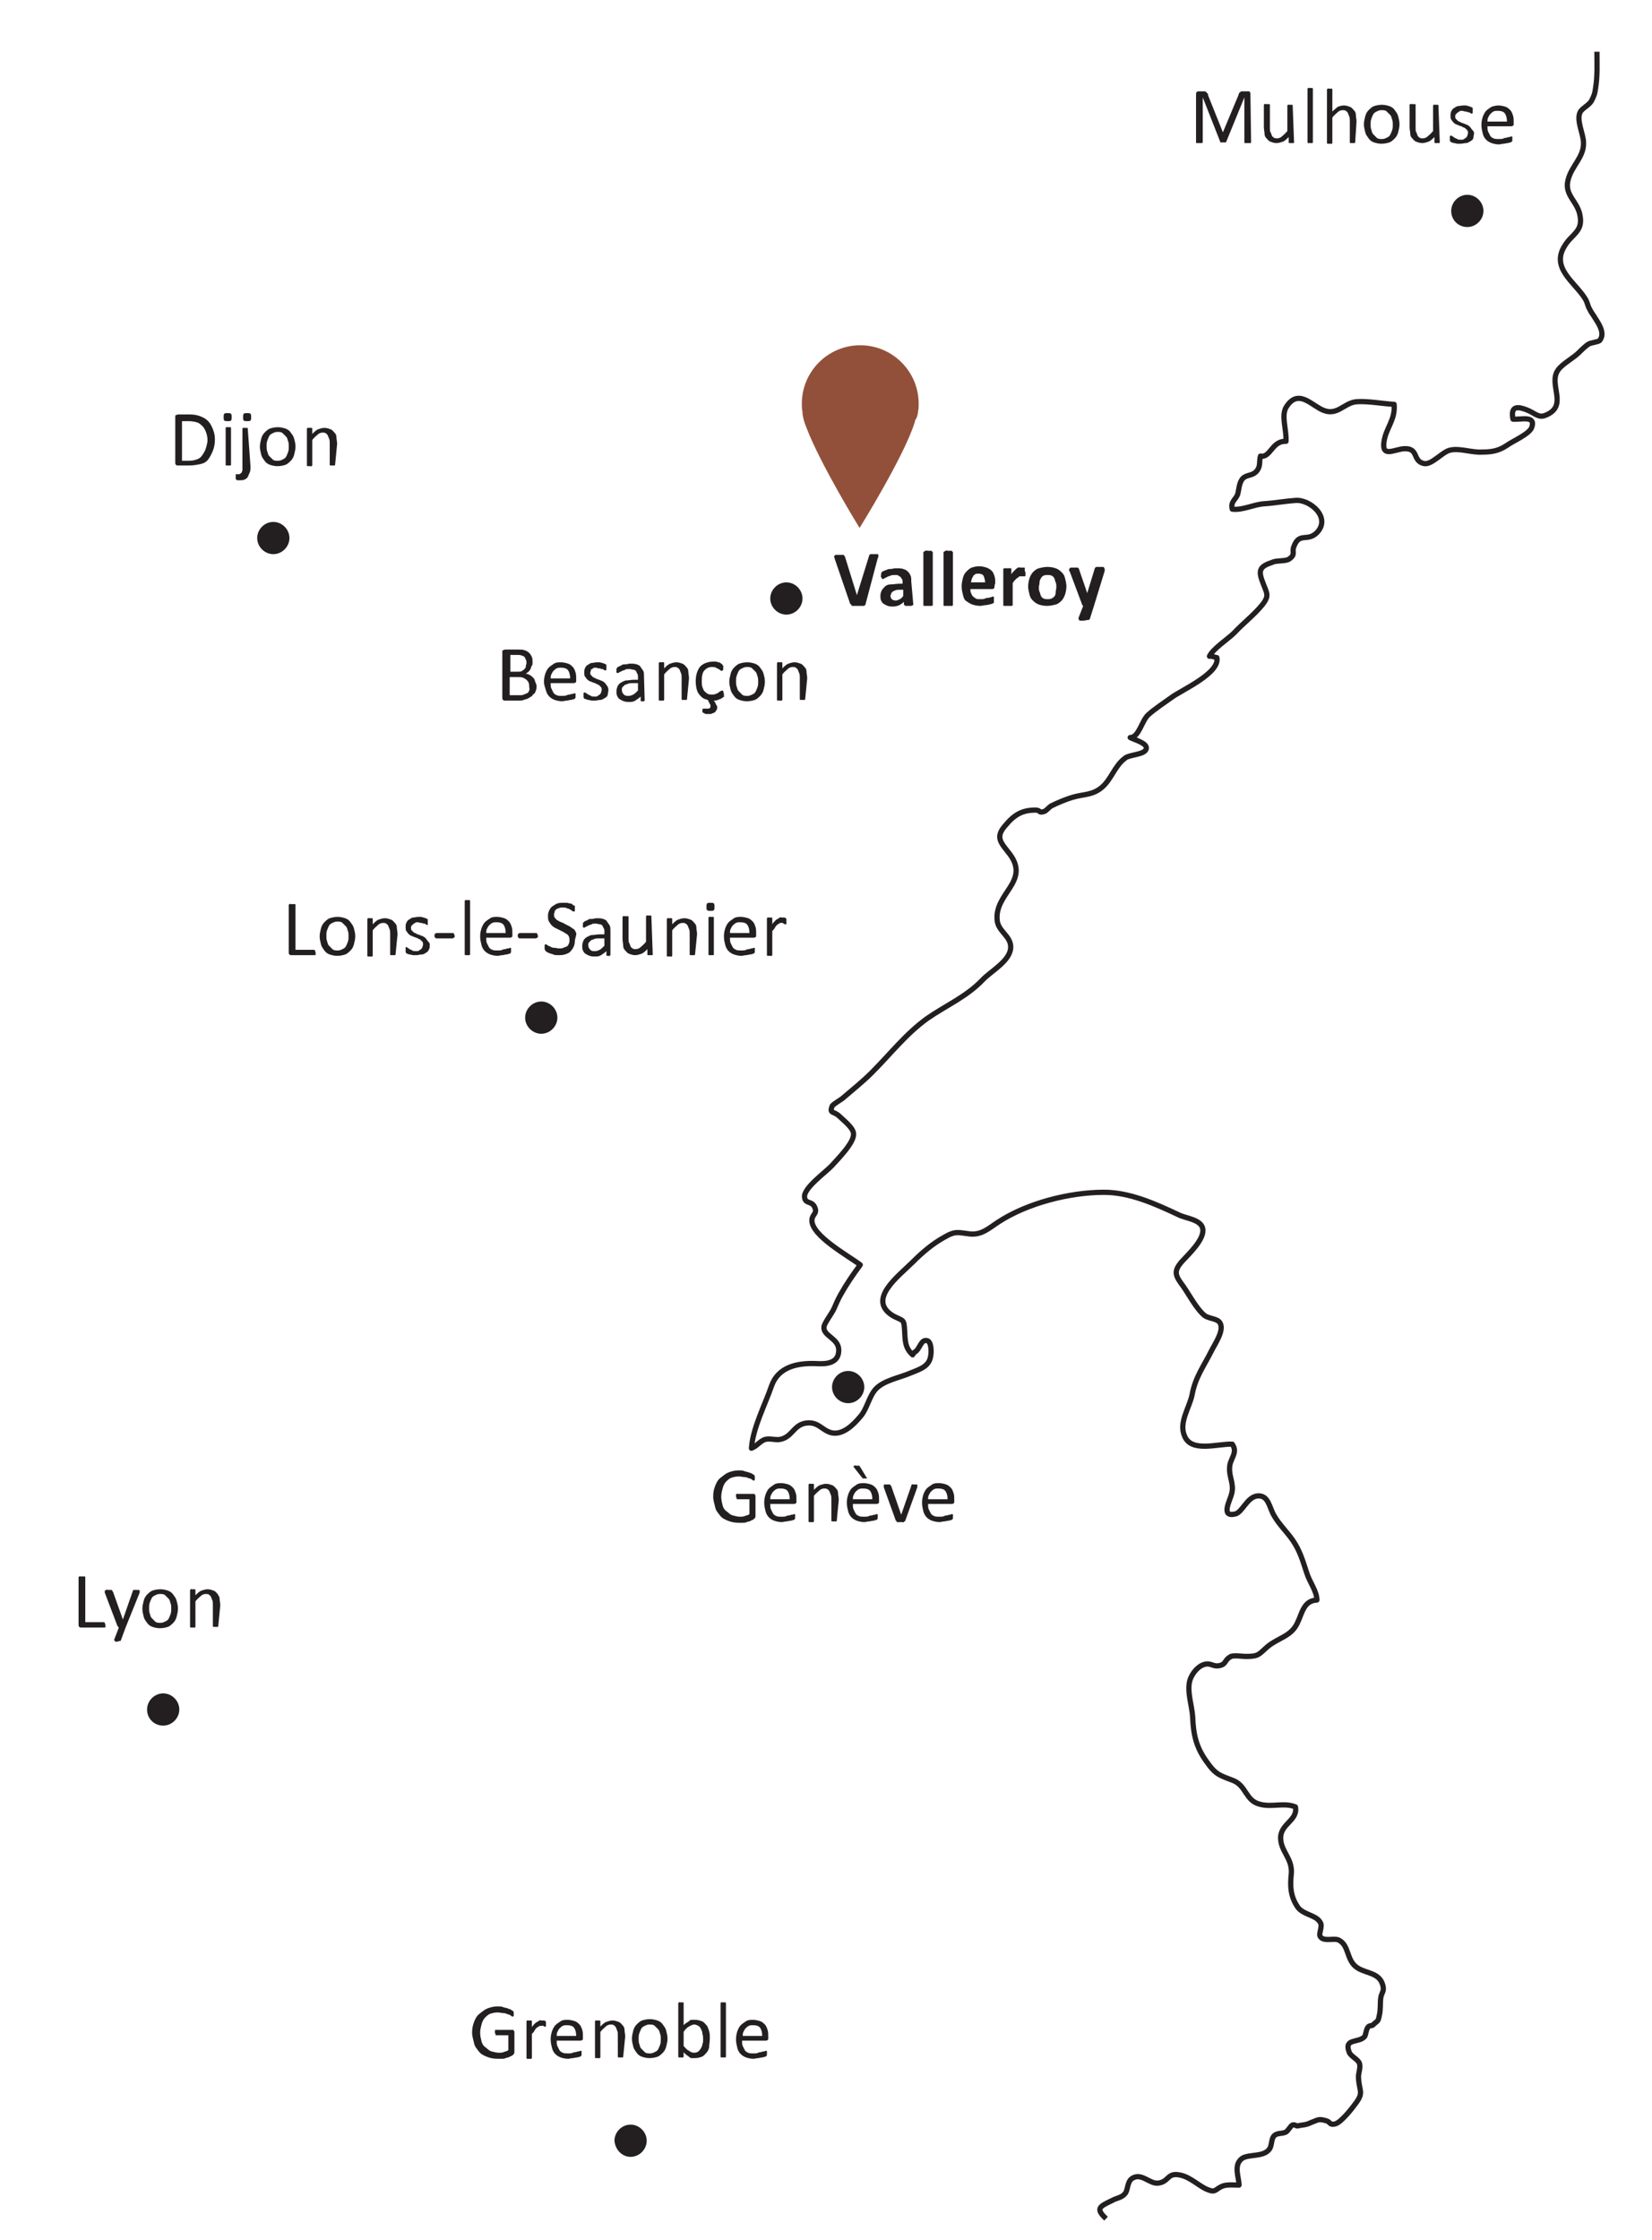 <?xml version="1.0" encoding="UTF-8"?>
<svg xmlns="http://www.w3.org/2000/svg" xmlns:xlink="http://www.w3.org/1999/xlink" version="1.1" id="Calque_1" x="0px" y="0px" viewBox="0 0 246 333.5" style="enable-background:new 0 0 246 333.5;" xml:space="preserve"> <style type="text/css"> .st0{fill:none;stroke:#231F20;stroke-width:0.779;stroke-linejoin:round;stroke-miterlimit:10;} .st1{fill:#231F20;} .st2{fill:#92503B;} </style> <g> <path class="st0" d="M237.8,7.7c0,1.8,0.1,3.6-0.2,5.4c-0.1,0.8-0.2,1.1-0.6,1.9c-0.4,0.7-1.4,1.1-1.7,1.7 c-0.6,1.2,0.5,3.3,0.5,4.5c0.1,2.2-1.8,3.5-2.3,5.6c-0.6,2.3,1.5,3.2,1.8,5.4c0.4,2.3-1.3,2.7-2.3,4.4c-2.1,3.3,1.5,5.4,3,7.8 c0.4,0.6,0.4,1.1,0.7,1.6c0.3,0.6,0.5,0.8,0.8,1.3c0.5,0.8,1.6,2.3,0.7,3.4c-0.2,0.2-1.2,0.3-1.6,0.5c-0.5,0.3-1.1,0.9-1.5,1.3 c-0.8,0.8-2.5,1.7-3.1,2.6c-1.5,2.1,1.6,5.3-1.8,6.7c-1.1,0.5-1.6-0.3-2.9-0.8c-1.3-0.5-2.4-0.6-2,1.4c1.2,0.1,3.4-0.6,2.8,1.2 c-0.3,1-2.9,2.1-3.7,2.7c-1.2,0.8-2.2,1-3.7,1c-1.5,0.1-3.3-0.6-4.7-0.3c-1.2,0.2-2.8,2.3-4,2c-1.7-0.4-0.7-2.3-2.9-2.2 c-1.5,0.1-3.4,1.4-3-1.1c0.3-2,1.7-3.2,1.5-5.5c-1.7-0.1-3.9-0.5-5.5-0.4c-2.1,0.1-3,2.5-5.6,1c-1.6-0.9-3.3-2.7-4.9-0.3 c-0.9,1.3,0,3.4-0.1,5.2c-2.1-0.1-2.3,2.5-3.8,2.2c-0.2,0.6,0,1.4-0.4,2c-0.6,1-1.6,0.7-2.2,1.3c-0.6,0.6-0.6,1.7-0.8,2.4 c-0.3,0.8-1.1,1.1-0.8,2.2c1.5,0.2,3.2-0.7,4.7-0.8c1.6-0.1,3.2-0.4,4.7-0.5c2.1-0.2,5.4,2.5,3.2,4.8c-1.4,1.4-2.6-0.1-3.4,2 c-0.4,0.9,0.3,1.2-0.7,1.9c-0.5,0.4-1.9,0.2-2.5,0.5c-1.8,0.6-2.2,1.1-1.5,2.9c0.6,1.7,1.1,2,0,3.4c-1.2,1.5-2.9,2.8-4.2,4.2 c-0.9,0.9-3.2,2.4-3.7,3.5c0.4-0.1,0.8,0.2,1.1,0.2c0.5,2.3-5.2,4.8-6.7,5.9c-1.1,0.8-2.5,1.7-3.5,2.6c-1,0.9-1.4,3.4-2.7,3.4 c0.5,0.3,2.5,0.8,2.4,1.6c-0.1,1-2.6,0.9-3.2,1.5c-1.5,1.1-2,3.1-3.4,4.3c-1.4,1.2-2.7,1-4.4,1.5c-1,0.3-2.2,0.8-3.2,1.3 c-0.3,0.2-0.7,0.7-1,0.8c-0.9,0.3-0.5-0.2-1.3-0.2c-1.9,0-3.1,0.6-4.5,2.3c-1.6,1.8-0.6,2.6,0.7,4.3c3,4.1-2.4,5.8-1.9,9.9 c0.2,1.6,2.1,2.3,2,4c-0.1,2-3,3.5-4.2,4.8c-2.4,2.5-5.3,3.7-8.2,5.7c-3.2,2.3-5.5,5.3-8.3,8.1c-1.3,1.3-2.8,2.5-4.2,3.7 c-0.3,0.3-1.6,1-1.7,1.3c-0.4,1.1,0.2,0.7,1,1.4c0.6,0.6,2.2,1.8,2.2,2.7c0.1,1.3-2.3,3.7-3.2,4.7c-0.9,1-4.2,3.3-4.1,4.7 c0.1,1,0.9,0.6,1.4,1.3c0.7,1.2-0.3,1.2-0.3,2.2c0,2.3,5.5,5.3,7.2,6.6c-1.1,1.5-2,2.8-2.9,4.4c-0.4,0.7-0.7,1.4-1,2.1 c-0.3,0.7-1.4,2.1-1.5,2.7c-0.2,1.4,2.2,1.7,2.2,3.5c0,2-1.9,2.1-3.4,2c-2.8-0.1-5.6,0.5-6.6,3.3c-1,2.9-2.8,6.3-3,9.3 c0.8-0.3,1.2-1,2-1.3c0.7-0.2,1.5,0.1,2.2,0c1.8-0.3,2-2,3.7-2.4c2-0.4,2.5,1,4,1.4c1.7,0.4,3.3-1.2,4.3-2.4c1-1.1,1.3-3,2.3-4.1 c1.2-1.3,3.6-1.7,5.2-2.4c1.5-0.6,2.8-1,3-2.6c0.1-0.5,0.1-2-0.5-2.2c-1-0.3-1.1,1.3-1.9,1.7c0,0-0.3,0.3-0.3,0.4 c-1.2-1.1-1.1-2.2-1.2-3.7c-0.1-1.7-0.2-1.3-1.7-2.1c-4-2.4,0.8-5.9,2.9-8c1.4-1.4,2.9-2.7,4.7-3.7c1.7-1,2.1-0.7,3.8-0.5 c1.8,0.2,2.9-0.9,4.3-1.8c4.3-2.8,10.6-4.4,15.7-4.4c3.8,0,7.6,1.7,11,3.3c1.1,0.6,3.4,0.7,3.7,2.1c0.3,1.6-2.1,3.8-3.1,4.9 c-1.3,1.5-1,2.1,0.2,3.7c0.9,1.3,1.9,3.2,3,4.2c0.7,0.7,2.1,0.5,2.5,1.3c0.6,1.1-0.8,3.1-1.3,4.1c-1.2,2.4-2.4,3.9-2.9,6.6 c-0.4,1.9-2,4.1-1.1,6.1c1,2.5,5,1.1,7.1,1.2c0.9,1.3-0.4,2.2-0.4,3.5c-0.1,1.4,0.7,2.4,0.3,3.9c-0.2,0.9-1.7,3.5,0.5,3 c1.1-0.2,1.8-2.6,3.4-2.7c1.6-0.1,1.7,1.7,2.4,2.9c0.8,1.4,1.9,2.4,2.8,3.7c1.1,1.6,1.5,3.1,2.1,4.9c0.4,1.3,1.5,2.7,1.5,4 c-2,0.1-2.2,2-2.9,3.4c-0.9,2-2.8,2.2-4.4,3.5c-1.4,1.2-1.3,1.5-3.3,1.5c-0.5,0-1.7-0.2-2.2,0c-1.1,0.6-0.6,1.2-1.9,1.4 c-0.8,0.1-1.2-0.5-2.1-0.2c-1,0.3-1.8,1.4-2.1,2.3c-0.5,1.7,0.3,3.8,0.4,5.5c0.1,2.6,0.5,4.5,2.1,6.7c1.4,2,2,2,4,2.8 c1.9,0.8,1.8,3,3.9,3.5c1.8,0.5,3.6-0.3,5.3,0.4c0.4,2-2.2,2.5-2.2,4.6c0,2,1.7,3,1.6,5.2c-0.2,1.9-0.2,3.5,1,5.2 c0.9,1.1,2.7,1.1,3.3,2.2c0.4,0.6-0.3,1.7,0,2.1c0.5,0.8,2,0.2,2.7,0.5c1.7,0.8,1.1,3.1,2.9,4.2c1.3,0.8,3.2,0.7,3.7,2.5 c0.3,1-0.2,1.1-0.3,2c-0.1,0.8,0,1.7-0.2,2.5c-0.2,1.1-0.3,0.8-1,1.5c-0.1,0.1-0.5,0-0.7,0.3c-0.3,0.4-0.3,1.1-0.5,1.4 c-0.9,1-3.1,0.2-2.3,2.3c0.2,0.6,1.2,1,1.5,1.6c0.3,0.7-0.2,1.6-0.1,2.3c0.1,1.9,0.8,2.1-0.4,3.7c-0.5,0.7-2.2,2.9-3.1,3.1 c-0.9,0.2-0.6-0.3-1.4-0.5c-1.1-0.3-1.1-0.1-2.2,0.3c-0.8,0.4-1.2,0.3-2,0.5c-0.2,0-0.5-0.3-0.8-0.1c-0.2,0.1-0.6,0.8-0.9,1 c-0.6,0.3-1.2,0.1-1.7,0.5c-0.6,0.5-0.3,1.6-0.9,2.2c-0.9,1-2.9,0.6-3.9,1.2c-1.4,1-0.5,2.8-0.5,4c-0.7,0-1.6-0.1-2.3,0.1 c-1.2,0.4-1.1,1.1-2.3,0.6c-1.2-0.4-2.6-1.9-4.2-2.2c-1.9-0.4-1.6,1-3.2,1.2c-1.3,0.2-2.5-1.6-3.9-0.7c-0.8,0.5-0.6,1.8-1.1,2.3 c-0.5,0.6-1.2,0.6-1.9,1c-1.9,0.9-2.5,1.2-0.9,2.7"></path> </g> <g> <path class="st1" d="M15.7,241.9c0,0.1,0,0.1,0,0.2s0,0.1,0,0.1s0,0.1-0.1,0.1s-0.1,0-0.1,0h-3.4c-0.1,0-0.2,0-0.3-0.1 s-0.1-0.2-0.1-0.3v-7c0,0,0-0.1,0-0.1s0,0,0.1-0.1s0.1,0,0.2,0s0.1,0,0.2,0c0.1,0,0.2,0,0.2,0s0.1,0,0.2,0s0.1,0,0.1,0.1 s0,0.1,0,0.1v6.6h2.7c0,0,0.1,0,0.1,0s0,0,0.1,0.1s0,0.1,0,0.1S15.7,241.8,15.7,241.9z"></path> <path class="st1" d="M18.7,242.3l-0.7,1.9c0,0.1-0.1,0.1-0.2,0.1s-0.2,0.1-0.4,0.1c-0.1,0-0.2,0-0.2,0s-0.1,0-0.1-0.1 s-0.1-0.1-0.1-0.1s0-0.1,0-0.1l0.7-1.8c0,0-0.1,0-0.1-0.1s-0.1-0.1-0.1-0.1l-1.9-5c0-0.1,0-0.1,0-0.2s0-0.1,0-0.1s0.1,0,0.2-0.1 s0.2,0,0.3,0s0.2,0,0.3,0s0.1,0,0.2,0s0.1,0,0.1,0.1s0,0.1,0.1,0.1l1.5,4.2h0l1.5-4.3c0-0.1,0.1-0.1,0.1-0.1s0.1,0,0.1,0 s0.2,0,0.3,0c0.1,0,0.2,0,0.3,0s0.1,0,0.2,0.1s0,0.1,0,0.1s0,0.1,0,0.2L18.7,242.3z"></path> <path class="st1" d="M26.5,239.5c0,0.4-0.1,0.8-0.2,1.2s-0.3,0.7-0.5,0.9s-0.5,0.5-0.8,0.6s-0.7,0.2-1.2,0.2 c-0.4,0-0.8-0.1-1.1-0.2s-0.6-0.3-0.8-0.6s-0.4-0.5-0.5-0.9s-0.2-0.8-0.2-1.2c0-0.4,0.1-0.8,0.2-1.2s0.3-0.7,0.5-0.9 s0.5-0.5,0.8-0.6s0.7-0.2,1.2-0.2c0.4,0,0.8,0.1,1.1,0.2s0.6,0.3,0.8,0.6s0.4,0.5,0.5,0.9S26.5,239,26.5,239.5z M25.5,239.5 c0-0.3,0-0.6-0.1-0.8c-0.1-0.3-0.1-0.5-0.3-0.7s-0.3-0.3-0.5-0.5s-0.5-0.2-0.8-0.2c-0.3,0-0.5,0.1-0.7,0.2s-0.4,0.2-0.5,0.4 c-0.1,0.2-0.2,0.4-0.3,0.7s-0.1,0.5-0.1,0.8c0,0.3,0,0.6,0.1,0.8c0.1,0.3,0.1,0.5,0.3,0.7s0.3,0.3,0.5,0.5s0.5,0.2,0.8,0.2 c0.3,0,0.5-0.1,0.7-0.2s0.4-0.2,0.5-0.4c0.1-0.2,0.2-0.4,0.3-0.7S25.5,239.8,25.5,239.5z"></path> <path class="st1" d="M32.5,242.1C32.5,242.2,32.4,242.2,32.5,242.1c0,0.1-0.1,0.1-0.1,0.1s-0.1,0-0.1,0s-0.1,0-0.2,0 c-0.1,0-0.2,0-0.2,0s-0.1,0-0.1,0s-0.1,0-0.1-0.1s0,0,0-0.1v-3.1c0-0.3,0-0.5-0.1-0.7s-0.1-0.3-0.2-0.5s-0.2-0.2-0.3-0.3 s-0.3-0.1-0.5-0.1c-0.2,0-0.5,0.1-0.7,0.3s-0.5,0.4-0.8,0.8v3.7c0,0,0,0.1,0,0.1s0,0-0.1,0.1s-0.1,0-0.1,0s-0.1,0-0.2,0 c-0.1,0-0.2,0-0.2,0s-0.1,0-0.1,0s-0.1,0-0.1-0.1s0,0,0-0.1v-5.3c0,0,0-0.1,0-0.1s0,0,0.1-0.1s0.1,0,0.1,0s0.1,0,0.2,0 c0.1,0,0.2,0,0.2,0s0.1,0,0.1,0s0.1,0,0.1,0.1s0,0,0,0.1v0.7c0.3-0.3,0.6-0.6,0.9-0.7s0.6-0.2,0.9-0.2c0.4,0,0.6,0.1,0.9,0.2 s0.4,0.3,0.6,0.5c0.1,0.2,0.3,0.4,0.3,0.7s0.1,0.6,0.1,1L32.5,242.1L32.5,242.1z"></path> </g> <g> <path class="st1" d="M112.4,220c0,0.1,0,0.1,0,0.2s0,0.1,0,0.1s0,0.1-0.1,0.1s0,0-0.1,0c0,0-0.1,0-0.2-0.1s-0.3-0.2-0.4-0.2 s-0.4-0.2-0.7-0.2s-0.6-0.1-0.9-0.1c-0.4,0-0.8,0.1-1.1,0.2s-0.6,0.4-0.8,0.6s-0.4,0.6-0.5,1s-0.2,0.8-0.2,1.2 c0,0.5,0.1,0.9,0.2,1.3s0.3,0.7,0.6,0.9s0.5,0.5,0.9,0.6s0.7,0.2,1.1,0.2c0.2,0,0.5,0,0.7-0.1s0.5-0.1,0.7-0.3v-2.2h-1.8 c-0.1,0-0.1,0-0.1-0.1s-0.1-0.2-0.1-0.3c0-0.1,0-0.1,0-0.2s0-0.1,0-0.1s0-0.1,0.1-0.1s0.1,0,0.1,0h2.4c0,0,0.1,0,0.1,0 s0.1,0,0.1,0.1s0.1,0.1,0.1,0.1s0,0.1,0,0.2v2.9c0,0.1,0,0.2-0.1,0.3s-0.1,0.1-0.2,0.2s-0.3,0.1-0.4,0.2s-0.4,0.1-0.6,0.2 s-0.4,0.1-0.6,0.1s-0.4,0-0.6,0c-0.6,0-1.1-0.1-1.6-0.3s-0.9-0.4-1.2-0.8s-0.6-0.7-0.7-1.2s-0.3-1-0.3-1.6c0-0.6,0.1-1.1,0.3-1.6 s0.4-0.9,0.8-1.2s0.7-0.6,1.2-0.8s1-0.3,1.5-0.3c0.3,0,0.6,0,0.8,0.1s0.5,0.1,0.7,0.2s0.4,0.1,0.5,0.2s0.2,0.1,0.3,0.2 s0.1,0.1,0.1,0.2S112.4,219.9,112.4,220z"></path> <path class="st1" d="M118.6,223.5c0,0.2,0,0.3-0.1,0.3c-0.1,0.1-0.2,0.1-0.3,0.1h-3.5c0,0.3,0,0.6,0.1,0.8c0.1,0.2,0.2,0.4,0.3,0.6 c0.1,0.2,0.3,0.3,0.5,0.4c0.2,0.1,0.5,0.1,0.8,0.1c0.3,0,0.5,0,0.7-0.1s0.4-0.1,0.5-0.1c0.1-0.1,0.3-0.1,0.4-0.1 c0.1,0,0.2-0.1,0.2-0.1c0,0,0.1,0,0.1,0c0,0,0,0,0.1,0.1s0,0.1,0,0.1s0,0.1,0,0.2c0,0.1,0,0.1,0,0.1s0,0.1,0,0.1s0,0.1,0,0.1 s0,0-0.1,0.1s-0.1,0.1-0.2,0.1s-0.2,0.1-0.4,0.1s-0.4,0.1-0.6,0.1s-0.5,0.1-0.7,0.1c-0.4,0-0.8-0.1-1.1-0.2s-0.6-0.3-0.8-0.5 s-0.4-0.5-0.5-0.9s-0.2-0.8-0.2-1.3c0-0.5,0.1-0.9,0.2-1.2s0.3-0.7,0.5-0.9s0.5-0.4,0.8-0.6s0.7-0.2,1-0.2c0.4,0,0.8,0.1,1.1,0.2 s0.5,0.3,0.7,0.5s0.3,0.5,0.4,0.8s0.1,0.6,0.1,1L118.6,223.5L118.6,223.5z M117.6,223.2c0-0.5-0.1-0.9-0.3-1.2 c-0.2-0.3-0.6-0.4-1.1-0.4c-0.2,0-0.4,0-0.6,0.1s-0.3,0.2-0.5,0.4c-0.1,0.1-0.2,0.3-0.3,0.5c-0.1,0.2-0.1,0.4-0.1,0.6L117.6,223.2 L117.6,223.2z"></path> <path class="st1" d="M124.6,226.4C124.6,226.4,124.6,226.4,124.6,226.4c0,0.1-0.1,0.1-0.1,0.1s-0.1,0-0.1,0s-0.1,0-0.2,0 c-0.1,0-0.2,0-0.2,0s-0.1,0-0.1,0s-0.1,0-0.1-0.1s0,0,0-0.1v-3.1c0-0.3,0-0.5-0.1-0.7s-0.1-0.3-0.2-0.5s-0.2-0.2-0.3-0.3 s-0.3-0.1-0.5-0.1c-0.2,0-0.5,0.1-0.7,0.3s-0.5,0.4-0.8,0.8v3.7c0,0,0,0.1,0,0.1s0,0-0.1,0.1s-0.1,0-0.1,0s-0.1,0-0.2,0 c-0.1,0-0.2,0-0.2,0s-0.1,0-0.1,0s-0.1,0-0.1-0.1s0,0,0-0.1v-5.3c0,0,0-0.1,0-0.1s0,0,0.1-0.1s0.1,0,0.1,0s0.1,0,0.2,0 c0.1,0,0.2,0,0.2,0s0.1,0,0.1,0s0.1,0,0.1,0.1s0,0,0,0.1v0.7c0.3-0.3,0.6-0.6,0.9-0.7s0.6-0.2,0.9-0.2c0.4,0,0.6,0.1,0.9,0.2 s0.4,0.3,0.6,0.5s0.3,0.4,0.3,0.7s0.1,0.6,0.1,1L124.6,226.4L124.6,226.4z"></path> <path class="st1" d="M130.9,223.5c0,0.2,0,0.3-0.1,0.3c-0.1,0.1-0.2,0.1-0.3,0.1H127c0,0.3,0,0.6,0.1,0.8c0.1,0.2,0.2,0.4,0.3,0.6 c0.1,0.2,0.3,0.3,0.5,0.4c0.2,0.1,0.5,0.1,0.8,0.1c0.3,0,0.5,0,0.7-0.1s0.4-0.1,0.5-0.1c0.1-0.1,0.3-0.1,0.4-0.1 c0.1,0,0.2-0.1,0.2-0.1c0,0,0.1,0,0.1,0c0,0,0,0,0.1,0.1s0,0.1,0,0.1s0,0.1,0,0.2c0,0.1,0,0.1,0,0.1s0,0.1,0,0.1s0,0.1,0,0.1 s0,0-0.1,0.1s-0.1,0.1-0.2,0.1s-0.2,0.1-0.4,0.1s-0.4,0.1-0.6,0.1s-0.5,0.1-0.7,0.1c-0.4,0-0.8-0.1-1.1-0.2s-0.6-0.3-0.8-0.5 s-0.4-0.5-0.5-0.9s-0.2-0.8-0.2-1.3c0-0.5,0.1-0.9,0.2-1.2s0.3-0.7,0.5-0.9s0.5-0.4,0.8-0.6s0.7-0.2,1-0.2c0.4,0,0.8,0.1,1.1,0.2 s0.5,0.3,0.7,0.5s0.3,0.5,0.4,0.8s0.1,0.6,0.1,1L130.9,223.5L130.9,223.5z M129.9,223.2c0-0.5-0.1-0.9-0.3-1.2 c-0.2-0.3-0.6-0.4-1.1-0.4c-0.2,0-0.4,0-0.6,0.1s-0.3,0.2-0.5,0.4c-0.1,0.1-0.2,0.3-0.3,0.5c-0.1,0.2-0.1,0.4-0.1,0.6L129.9,223.2 L129.9,223.2z M129,219.9c0,0,0,0.1,0.1,0.1s0,0.1,0,0.1s-0.1,0-0.1,0s-0.1,0-0.2,0c-0.1,0-0.1,0-0.2,0s-0.1,0-0.1,0 s-0.1,0-0.1-0.1s-0.1-0.1-0.1-0.1l-1.1-1.4c0,0,0-0.1-0.1-0.1s0-0.1,0-0.1s0.1,0,0.1-0.1s0.2,0,0.3,0c0.1,0,0.2,0,0.2,0 s0.1,0,0.2,0s0.1,0,0.1,0.1c0,0,0.1,0.1,0.1,0.1L129,219.9z"></path> <path class="st1" d="M136.6,221.1C136.6,221.1,136.6,221.1,136.6,221.1c0,0.1,0,0.1,0,0.1s0,0,0,0.1s0,0,0,0.1l-1.8,5 c0,0,0,0.1-0.1,0.1s-0.1,0-0.1,0.1s-0.1,0-0.2,0s-0.2,0-0.3,0s-0.2,0-0.3,0s-0.1,0-0.2,0s-0.1,0-0.1-0.1s0-0.1-0.1-0.1l-1.8-5 c0,0,0-0.1,0-0.1s0-0.1,0-0.1s0,0,0,0c0,0,0-0.1,0-0.1s0,0,0.1-0.1s0.1,0,0.1,0s0.1,0,0.2,0c0.1,0,0.2,0,0.3,0s0.1,0,0.2,0 s0.1,0,0.1,0.1s0,0.1,0.1,0.1l1.5,4.3l0,0.1l0-0.1l1.5-4.3c0,0,0-0.1,0-0.1s0,0,0.1-0.1s0.1,0,0.2,0s0.1,0,0.3,0c0.1,0,0.2,0,0.2,0 s0.1,0,0.1,0S136.6,221,136.6,221.1C136.6,221,136.6,221.1,136.6,221.1z"></path> <path class="st1" d="M142.1,223.5c0,0.2,0,0.3-0.1,0.3c-0.1,0.1-0.2,0.1-0.3,0.1h-3.5c0,0.3,0,0.6,0.1,0.8c0.1,0.2,0.2,0.4,0.3,0.6 c0.1,0.2,0.3,0.3,0.5,0.4c0.2,0.1,0.5,0.1,0.8,0.1c0.3,0,0.5,0,0.7-0.1s0.4-0.1,0.5-0.1c0.1-0.1,0.3-0.1,0.4-0.1 c0.1,0,0.2-0.1,0.2-0.1c0,0,0.1,0,0.1,0c0,0,0,0,0.1,0.1s0,0.1,0,0.1s0,0.1,0,0.2c0,0.1,0,0.1,0,0.1s0,0.1,0,0.1s0,0.1,0,0.1 s0,0-0.1,0.1s-0.1,0.1-0.2,0.1s-0.2,0.1-0.4,0.1s-0.4,0.1-0.6,0.1s-0.5,0.1-0.7,0.1c-0.4,0-0.8-0.1-1.1-0.2s-0.6-0.3-0.8-0.5 s-0.4-0.5-0.5-0.9s-0.2-0.8-0.2-1.3c0-0.5,0.1-0.9,0.2-1.2s0.3-0.7,0.5-0.9s0.5-0.4,0.8-0.6s0.7-0.2,1-0.2c0.4,0,0.8,0.1,1.1,0.2 s0.5,0.3,0.7,0.5s0.3,0.5,0.4,0.8s0.1,0.6,0.1,1L142.1,223.5L142.1,223.5z M141.1,223.2c0-0.5-0.1-0.9-0.3-1.2 c-0.2-0.3-0.6-0.4-1.1-0.4c-0.2,0-0.4,0-0.6,0.1s-0.3,0.2-0.5,0.4c-0.1,0.1-0.2,0.3-0.3,0.5c-0.1,0.2-0.1,0.4-0.1,0.6L141.1,223.2 L141.1,223.2z"></path> </g> <g> <path class="st1" d="M186.3,21.2C186.3,21.2,186.3,21.3,186.3,21.2c0,0.1-0.1,0.1-0.1,0.1c0,0-0.1,0-0.2,0s-0.1,0-0.2,0 c-0.1,0-0.2,0-0.2,0s-0.1,0-0.2,0s-0.1,0-0.1-0.1c0,0,0-0.1,0-0.1v-6.6h0l-2.7,6.6c0,0,0,0.1-0.1,0.1s-0.1,0-0.1,0s-0.1,0-0.1,0 s-0.1,0-0.2,0c-0.1,0-0.2,0-0.2,0s-0.1,0-0.1,0s-0.1,0-0.1,0s0,0,0-0.1l-2.6-6.6h0v6.6c0,0,0,0.1,0,0.1s0,0-0.1,0.1 c0,0-0.1,0-0.2,0s-0.1,0-0.2,0c-0.1,0-0.2,0-0.2,0c-0.1,0-0.1,0-0.2,0s-0.1,0-0.1-0.1c0,0,0-0.1,0-0.1v-7c0-0.2,0-0.3,0.1-0.4 s0.2-0.1,0.3-0.1h0.6c0.1,0,0.2,0,0.3,0c0.1,0,0.2,0.1,0.2,0.1s0.1,0.1,0.2,0.2s0.1,0.2,0.1,0.3l2.2,5.5h0l2.3-5.5 c0-0.1,0.1-0.2,0.1-0.3s0.1-0.1,0.2-0.2s0.1-0.1,0.2-0.1c0.1,0,0.2,0,0.3,0h0.6c0.1,0,0.1,0,0.2,0s0.1,0,0.1,0.1s0.1,0.1,0.1,0.1 s0,0.1,0,0.2L186.3,21.2L186.3,21.2z"></path> <path class="st1" d="M192.7,21.2C192.7,21.2,192.7,21.3,192.7,21.2c0,0.1-0.1,0.1-0.1,0.1s-0.1,0-0.1,0s-0.1,0-0.2,0 c-0.1,0-0.2,0-0.2,0s-0.1,0-0.1,0s-0.1,0-0.1-0.1s0,0,0-0.1v-0.7c-0.3,0.3-0.6,0.6-0.9,0.7s-0.6,0.2-0.9,0.2 c-0.4,0-0.6-0.1-0.9-0.2s-0.4-0.3-0.6-0.5s-0.3-0.4-0.3-0.7s-0.1-0.6-0.1-1v-3.2c0,0,0-0.1,0-0.1s0,0,0.1-0.1s0.1,0,0.2,0 s0.1,0,0.2,0s0.2,0,0.2,0s0.1,0,0.1,0s0.1,0,0.1,0.1s0,0,0,0.1V19c0,0.3,0,0.6,0.1,0.7s0.1,0.3,0.2,0.5s0.2,0.2,0.3,0.3 s0.3,0.1,0.5,0.1c0.2,0,0.5-0.1,0.7-0.3s0.5-0.4,0.8-0.8v-3.7c0,0,0-0.1,0-0.1s0,0,0.1-0.1s0.1,0,0.1,0s0.1,0,0.2,0 c0.1,0,0.2,0,0.2,0s0.1,0,0.1,0s0.1,0,0.1,0.1s0,0,0,0.1L192.7,21.2L192.7,21.2z"></path> <path class="st1" d="M195.5,21.2C195.5,21.2,195.4,21.3,195.5,21.2c0,0.1-0.1,0.1-0.1,0.1s-0.1,0-0.1,0s-0.1,0-0.2,0 c-0.1,0-0.2,0-0.2,0s-0.1,0-0.1,0s-0.1,0-0.1-0.1s0,0,0-0.1v-7.8c0,0,0-0.1,0-0.1s0,0,0.1-0.1s0.1,0,0.1,0s0.1,0,0.2,0 c0.1,0,0.2,0,0.2,0s0.1,0,0.1,0s0.1,0,0.1,0.1s0,0.1,0,0.1V21.2z"></path> <path class="st1" d="M201.8,21.2C201.8,21.2,201.8,21.3,201.8,21.2c0,0.1-0.1,0.1-0.1,0.1s-0.1,0-0.1,0s-0.1,0-0.2,0 c-0.1,0-0.2,0-0.2,0s-0.1,0-0.1,0s-0.1,0-0.1-0.1s0,0,0-0.1v-3.1c0-0.3,0-0.5-0.1-0.7s-0.1-0.3-0.2-0.5s-0.2-0.2-0.3-0.3 s-0.3-0.1-0.5-0.1c-0.2,0-0.5,0.1-0.7,0.3s-0.5,0.4-0.8,0.8v3.7c0,0,0,0.1,0,0.1s0,0-0.1,0.1s-0.1,0-0.1,0s-0.1,0-0.2,0 c-0.1,0-0.2,0-0.2,0s-0.1,0-0.1,0s-0.1,0-0.1-0.1s0,0,0-0.1v-7.8c0,0,0-0.1,0-0.1s0,0,0.1-0.1s0.1,0,0.1,0s0.1,0,0.2,0 c0.1,0,0.2,0,0.2,0s0.1,0,0.1,0s0.1,0,0.1,0.1s0,0.1,0,0.1v3.2c0.3-0.3,0.6-0.5,0.8-0.7c0.3-0.1,0.6-0.2,0.9-0.2 c0.4,0,0.6,0.1,0.9,0.2s0.4,0.3,0.6,0.5s0.3,0.4,0.3,0.7s0.1,0.6,0.1,1L201.8,21.2L201.8,21.2z"></path> <path class="st1" d="M208.4,18.5c0,0.4-0.1,0.8-0.2,1.2s-0.3,0.7-0.5,0.9s-0.5,0.5-0.8,0.6s-0.7,0.2-1.2,0.2 c-0.4,0-0.8-0.1-1.1-0.2s-0.6-0.3-0.8-0.6s-0.4-0.5-0.5-0.9s-0.2-0.8-0.2-1.2c0-0.4,0.1-0.8,0.2-1.2s0.3-0.7,0.5-0.9 s0.5-0.5,0.8-0.6c0.3-0.1,0.7-0.2,1.2-0.2c0.4,0,0.8,0.1,1.1,0.2s0.6,0.3,0.8,0.6s0.4,0.5,0.5,0.9S208.4,18.1,208.4,18.5z M207.4,18.6c0-0.3,0-0.6-0.1-0.8c-0.1-0.3-0.1-0.5-0.3-0.7s-0.3-0.3-0.5-0.5s-0.5-0.2-0.8-0.2c-0.3,0-0.5,0.1-0.7,0.2 s-0.4,0.2-0.5,0.4c-0.1,0.2-0.2,0.4-0.3,0.7s-0.1,0.5-0.1,0.8c0,0.3,0,0.6,0.1,0.8c0.1,0.3,0.1,0.5,0.3,0.7s0.3,0.3,0.5,0.5 s0.5,0.2,0.8,0.2c0.3,0,0.5-0.1,0.7-0.2s0.4-0.2,0.5-0.4c0.1-0.2,0.2-0.4,0.3-0.7S207.4,18.9,207.4,18.6z"></path> <path class="st1" d="M214.4,21.2C214.4,21.2,214.4,21.3,214.4,21.2c0,0.1-0.1,0.1-0.1,0.1s-0.1,0-0.1,0s-0.1,0-0.2,0 c-0.1,0-0.2,0-0.2,0s-0.1,0-0.1,0s-0.1,0-0.1-0.1s0,0,0-0.1v-0.7c-0.3,0.3-0.6,0.6-0.9,0.7s-0.6,0.2-0.9,0.2 c-0.4,0-0.6-0.1-0.9-0.2s-0.4-0.3-0.6-0.5s-0.3-0.4-0.3-0.7s-0.1-0.6-0.1-1v-3.2c0,0,0-0.1,0-0.1s0,0,0.1-0.1s0.1,0,0.2,0 s0.1,0,0.2,0s0.2,0,0.2,0s0.1,0,0.1,0s0.1,0,0.1,0.1s0,0,0,0.1V19c0,0.3,0,0.6,0.1,0.7s0.1,0.3,0.2,0.5s0.2,0.2,0.3,0.3 s0.3,0.1,0.5,0.1c0.2,0,0.5-0.1,0.7-0.3s0.5-0.4,0.8-0.8v-3.7c0,0,0-0.1,0-0.1s0,0,0.1-0.1s0.1,0,0.1,0s0.1,0,0.2,0 c0.1,0,0.2,0,0.2,0s0.1,0,0.1,0s0.1,0,0.1,0.1s0,0,0,0.1L214.4,21.2L214.4,21.2z"></path> <path class="st1" d="M219.5,19.8c0,0.3-0.1,0.5-0.1,0.7s-0.2,0.4-0.4,0.5s-0.4,0.3-0.7,0.3s-0.5,0.1-0.8,0.1c-0.2,0-0.4,0-0.5,0 s-0.3-0.1-0.5-0.1s-0.2-0.1-0.3-0.1s-0.2-0.1-0.2-0.1s-0.1-0.1-0.1-0.2s0-0.2,0-0.3c0-0.1,0-0.1,0-0.2s0-0.1,0-0.1s0-0.1,0.1-0.1 s0,0,0.1,0c0,0,0.1,0,0.2,0.1s0.2,0.1,0.3,0.2s0.3,0.1,0.4,0.2s0.4,0.1,0.6,0.1c0.2,0,0.3,0,0.4-0.1s0.2-0.1,0.3-0.2 s0.2-0.2,0.2-0.3s0.1-0.2,0.1-0.4c0-0.1,0-0.3-0.1-0.4s-0.2-0.2-0.3-0.3s-0.3-0.1-0.4-0.2s-0.3-0.1-0.5-0.2s-0.3-0.1-0.5-0.2 s-0.3-0.2-0.4-0.3s-0.2-0.3-0.3-0.4s-0.1-0.4-0.1-0.6c0-0.2,0-0.4,0.1-0.6s0.2-0.4,0.4-0.5s0.4-0.3,0.6-0.3s0.5-0.1,0.8-0.1 c0.1,0,0.3,0,0.4,0s0.3,0.1,0.4,0.1s0.2,0.1,0.3,0.1s0.1,0.1,0.2,0.1s0.1,0.1,0.1,0.1s0,0,0,0.1s0,0.1,0,0.1s0,0.1,0,0.2 c0,0.1,0,0.1,0,0.2s0,0.1,0,0.1s0,0.1-0.1,0.1s0,0-0.1,0c0,0-0.1,0-0.2-0.1s-0.2-0.1-0.3-0.1s-0.2-0.1-0.4-0.1s-0.3-0.1-0.5-0.1 c-0.2,0-0.3,0-0.4,0.1s-0.2,0.1-0.3,0.2s-0.1,0.1-0.2,0.2s-0.1,0.2-0.1,0.3c0,0.2,0,0.3,0.1,0.4s0.2,0.2,0.3,0.3s0.3,0.1,0.4,0.2 s0.3,0.1,0.5,0.2s0.3,0.1,0.5,0.2s0.3,0.2,0.4,0.3s0.2,0.3,0.3,0.4S219.5,19.6,219.5,19.8z"></path> <path class="st1" d="M225.4,18.4c0,0.2,0,0.3-0.1,0.3c-0.1,0.1-0.2,0.1-0.3,0.1h-3.5c0,0.3,0,0.6,0.1,0.8c0.1,0.2,0.2,0.4,0.3,0.6 c0.1,0.2,0.3,0.3,0.5,0.4c0.2,0.1,0.5,0.1,0.8,0.1c0.3,0,0.5,0,0.7-0.1s0.4-0.1,0.5-0.1c0.1-0.1,0.3-0.1,0.4-0.1 c0.1,0,0.2-0.1,0.2-0.1c0,0,0.1,0,0.1,0c0,0,0,0,0.1,0.1s0,0.1,0,0.1s0,0.1,0,0.2c0,0.1,0,0.1,0,0.1s0,0.1,0,0.1s0,0.1,0,0.1 s0,0-0.1,0.1s-0.1,0.1-0.2,0.1s-0.2,0.1-0.4,0.1s-0.4,0.1-0.6,0.1s-0.5,0.1-0.7,0.1c-0.4,0-0.8-0.1-1.1-0.2s-0.6-0.3-0.8-0.5 s-0.4-0.5-0.5-0.9s-0.2-0.8-0.2-1.3c0-0.5,0.1-0.9,0.2-1.2s0.3-0.7,0.5-0.9s0.5-0.4,0.8-0.6c0.3-0.1,0.7-0.2,1-0.2 c0.4,0,0.8,0.1,1.1,0.2c0.3,0.1,0.5,0.3,0.7,0.5s0.3,0.5,0.4,0.8s0.1,0.6,0.1,1L225.4,18.4L225.4,18.4z M224.4,18.1 c0-0.5-0.1-0.9-0.3-1.2c-0.2-0.3-0.6-0.4-1.1-0.4c-0.2,0-0.4,0-0.6,0.1s-0.3,0.2-0.5,0.4c-0.1,0.1-0.2,0.3-0.3,0.5 c-0.1,0.2-0.1,0.4-0.1,0.6H224.4z"></path> </g> <g> <path class="st1" d="M32,65.4c0,0.7-0.1,1.2-0.3,1.7S31.3,68,31,68.4s-0.7,0.6-1.2,0.7s-1,0.2-1.7,0.2h-1.6c-0.1,0-0.2,0-0.3-0.1 s-0.1-0.2-0.1-0.3v-6.8c0-0.2,0-0.3,0.1-0.3s0.2-0.1,0.3-0.1h1.7c0.7,0,1.2,0.1,1.7,0.3s0.8,0.4,1.1,0.7s0.5,0.7,0.7,1.2 S32,64.8,32,65.4z M30.9,65.5c0-0.4-0.1-0.8-0.2-1.1s-0.3-0.7-0.5-0.9s-0.5-0.5-0.8-0.6s-0.8-0.2-1.3-0.2h-1v5.9h1 c0.5,0,0.9-0.1,1.2-0.2s0.6-0.3,0.8-0.6s0.4-0.6,0.5-0.9S30.9,66,30.9,65.5z"></path> <path class="st1" d="M34.5,62.1c0,0.2,0,0.4-0.1,0.5s-0.2,0.1-0.5,0.1c-0.2,0-0.4,0-0.5-0.1s-0.1-0.2-0.1-0.5c0-0.2,0-0.4,0.1-0.5 s0.2-0.1,0.5-0.1c0.2,0,0.4,0,0.5,0.1S34.5,61.9,34.5,62.1z M34.4,69.2C34.4,69.2,34.4,69.2,34.4,69.2c0,0.1-0.1,0.1-0.1,0.1 s-0.1,0-0.1,0s-0.1,0-0.2,0c-0.1,0-0.2,0-0.2,0s-0.1,0-0.1,0s-0.1,0-0.1-0.1s0,0,0-0.1v-5.3c0,0,0-0.1,0-0.1s0,0,0.1-0.1 s0.1,0,0.1,0s0.1,0,0.2,0c0.1,0,0.2,0,0.2,0s0.1,0,0.1,0s0.1,0,0.1,0.1s0,0,0,0.1V69.2z"></path> <path class="st1" d="M37.3,69.4c0,0.4,0,0.7-0.1,0.9S37,70.8,36.9,71s-0.3,0.3-0.5,0.4s-0.4,0.1-0.7,0.1c-0.1,0-0.2,0-0.3,0 s-0.2,0-0.2-0.1s-0.1,0-0.1-0.1s0-0.1,0-0.1s0-0.1,0-0.1s0-0.1,0-0.1c0-0.1,0-0.1,0-0.2s0-0.1,0-0.1s0-0.1,0-0.1s0,0,0.1,0 c0,0,0.1,0,0.1,0s0.1,0,0.2,0c0.1,0,0.2,0,0.3-0.1s0.2-0.1,0.2-0.2s0.1-0.2,0.1-0.3s0-0.4,0-0.6v-5.5c0,0,0-0.1,0-0.1s0,0,0.1-0.1 s0.1,0,0.1,0s0.1,0,0.2,0s0.2,0,0.2,0s0.1,0,0.1,0s0.1,0,0.1,0.1s0,0,0,0.1L37.3,69.4L37.3,69.4z M37.4,62.1c0,0.2,0,0.4-0.1,0.5 s-0.2,0.1-0.5,0.1c-0.2,0-0.4,0-0.5-0.1s-0.1-0.2-0.1-0.5c0-0.2,0-0.4,0.1-0.5s0.2-0.1,0.5-0.1s0.4,0,0.5,0.1S37.4,61.9,37.4,62.1z "></path> <path class="st1" d="M44,66.5c0,0.4-0.1,0.8-0.2,1.2s-0.3,0.7-0.5,0.9s-0.5,0.5-0.8,0.6s-0.7,0.2-1.2,0.2c-0.4,0-0.8-0.1-1.1-0.2 s-0.6-0.3-0.8-0.6s-0.4-0.5-0.5-0.9s-0.2-0.8-0.2-1.2c0-0.4,0.1-0.8,0.2-1.2s0.3-0.7,0.5-0.9s0.5-0.5,0.8-0.6s0.7-0.2,1.2-0.2 c0.4,0,0.8,0.1,1.1,0.2s0.6,0.3,0.8,0.6s0.4,0.5,0.5,0.9S44,66,44,66.5z M43,66.5c0-0.3,0-0.6-0.1-0.8c-0.1-0.3-0.1-0.5-0.3-0.7 s-0.3-0.3-0.5-0.5s-0.5-0.2-0.8-0.2c-0.3,0-0.5,0.1-0.7,0.2s-0.4,0.2-0.5,0.4c-0.1,0.2-0.2,0.4-0.3,0.7s-0.1,0.5-0.1,0.8 c0,0.3,0,0.6,0.1,0.8c0.1,0.3,0.1,0.5,0.3,0.7s0.3,0.3,0.5,0.5s0.5,0.2,0.8,0.2c0.3,0,0.5-0.1,0.7-0.2s0.4-0.2,0.5-0.4 c0.1-0.2,0.2-0.4,0.3-0.7S43,66.8,43,66.5z"></path> <path class="st1" d="M49.9,69.2C49.9,69.2,49.9,69.2,49.9,69.2c0,0.1-0.1,0.1-0.1,0.1s-0.1,0-0.1,0s-0.1,0-0.2,0 c-0.1,0-0.2,0-0.2,0s-0.1,0-0.1,0s-0.1,0-0.1-0.1s0,0,0-0.1v-3.1c0-0.3,0-0.5-0.1-0.7s-0.1-0.3-0.2-0.5s-0.2-0.2-0.3-0.3 s-0.3-0.1-0.5-0.1c-0.2,0-0.5,0.1-0.7,0.3s-0.5,0.4-0.8,0.8v3.7c0,0,0,0.1,0,0.1s0,0-0.1,0.1s-0.1,0-0.1,0s-0.1,0-0.2,0 c-0.1,0-0.2,0-0.2,0s-0.1,0-0.1,0s-0.1,0-0.1-0.1s0,0,0-0.1v-5.3c0,0,0-0.1,0-0.1s0,0,0.1-0.1s0.1,0,0.1,0s0.1,0,0.2,0 c0.1,0,0.2,0,0.2,0s0.1,0,0.1,0s0.1,0,0.1,0.1s0,0,0,0.1v0.7c0.3-0.3,0.6-0.6,0.9-0.7s0.6-0.2,0.9-0.2c0.4,0,0.6,0.1,0.9,0.2 s0.4,0.3,0.6,0.5s0.3,0.4,0.3,0.7s0.1,0.6,0.1,1L49.9,69.2L49.9,69.2z"></path> </g> <g> <path class="st1" d="M76.5,299.8c0,0.1,0,0.1,0,0.2s0,0.1,0,0.1s0,0.1-0.1,0.1s0,0-0.1,0c0,0-0.1,0-0.2-0.1s-0.3-0.2-0.4-0.2 s-0.4-0.2-0.7-0.2s-0.6-0.1-0.9-0.1c-0.4,0-0.8,0.1-1.1,0.2s-0.6,0.4-0.8,0.6s-0.4,0.6-0.5,1s-0.2,0.8-0.2,1.2 c0,0.5,0.1,0.9,0.2,1.3s0.3,0.7,0.6,0.9s0.5,0.5,0.9,0.6s0.7,0.2,1.1,0.2c0.2,0,0.5,0,0.7-0.1s0.5-0.1,0.7-0.3v-2.2h-1.8 c-0.1,0-0.1,0-0.1-0.1s-0.1-0.2-0.1-0.3c0-0.1,0-0.1,0-0.2s0-0.1,0-0.1s0-0.1,0.1-0.1s0.1,0,0.1,0h2.4c0,0,0.1,0,0.1,0 s0.1,0,0.1,0.1s0.1,0.1,0.1,0.1s0,0.1,0,0.2v2.9c0,0.1,0,0.2-0.1,0.3s-0.1,0.1-0.2,0.2s-0.3,0.1-0.4,0.2s-0.4,0.1-0.6,0.2 s-0.4,0.1-0.6,0.1s-0.4,0-0.6,0c-0.6,0-1.1-0.1-1.6-0.3s-0.9-0.4-1.2-0.8s-0.6-0.7-0.7-1.2s-0.3-1-0.3-1.6c0-0.6,0.1-1.1,0.3-1.6 s0.4-0.9,0.8-1.2s0.7-0.6,1.2-0.8s1-0.3,1.5-0.3c0.3,0,0.6,0,0.8,0.1s0.5,0.1,0.7,0.2s0.4,0.1,0.5,0.2s0.2,0.1,0.3,0.2 s0.1,0.1,0.1,0.2S76.5,299.7,76.5,299.8z"></path> <path class="st1" d="M81.3,301.3c0,0.1,0,0.2,0,0.2s0,0.1,0,0.1s0,0.1,0,0.1s0,0-0.1,0s-0.1,0-0.1,0s-0.1,0-0.2-0.1s-0.1,0-0.2,0 s-0.1,0-0.2,0c-0.1,0-0.2,0-0.3,0.1s-0.2,0.1-0.3,0.2s-0.2,0.2-0.3,0.4s-0.2,0.3-0.4,0.5v3.5c0,0,0,0.1,0,0.1s0,0-0.1,0.1 s-0.1,0-0.1,0s-0.1,0-0.2,0c-0.1,0-0.2,0-0.2,0s-0.1,0-0.1,0s-0.1,0-0.1-0.1s0,0,0-0.1V301c0,0,0-0.1,0-0.1s0,0,0.1-0.1 s0.1,0,0.1,0s0.1,0,0.2,0c0.1,0,0.2,0,0.2,0s0.1,0,0.1,0s0.1,0,0.1,0.1s0,0,0,0.1v0.8c0.1-0.2,0.3-0.4,0.4-0.5s0.2-0.2,0.4-0.3 s0.2-0.1,0.3-0.2s0.2,0,0.3,0c0.1,0,0.1,0,0.2,0s0.1,0,0.2,0s0.1,0,0.2,0.1s0.1,0,0.1,0.1s0,0,0,0.1s0,0,0,0.1s0,0.1,0,0.1 S81.3,301.2,81.3,301.3z"></path> <path class="st1" d="M86.8,303.4c0,0.2,0,0.3-0.1,0.3c-0.1,0.1-0.2,0.1-0.3,0.1h-3.5c0,0.3,0,0.6,0.1,0.8c0.1,0.2,0.2,0.4,0.3,0.6 c0.1,0.2,0.3,0.3,0.5,0.4c0.2,0.1,0.5,0.1,0.8,0.1c0.3,0,0.5,0,0.7-0.1s0.4-0.1,0.5-0.1c0.1-0.1,0.3-0.1,0.4-0.1 c0.1,0,0.2-0.1,0.2-0.1c0,0,0.1,0,0.1,0c0,0,0,0,0.1,0.1s0,0.1,0,0.1s0,0.1,0,0.2c0,0.1,0,0.1,0,0.1s0,0.1,0,0.1s0,0.1,0,0.1 s0,0-0.1,0.1s-0.1,0.1-0.2,0.1s-0.2,0.1-0.4,0.1s-0.4,0.1-0.6,0.1s-0.5,0.1-0.7,0.1c-0.4,0-0.8-0.1-1.1-0.2s-0.6-0.3-0.8-0.5 s-0.4-0.5-0.5-0.9s-0.2-0.8-0.2-1.3c0-0.5,0.1-0.9,0.2-1.2s0.3-0.7,0.5-0.9s0.5-0.4,0.8-0.6s0.7-0.2,1-0.2c0.4,0,0.8,0.1,1.1,0.2 s0.5,0.3,0.7,0.5s0.3,0.5,0.4,0.8s0.1,0.6,0.1,1L86.8,303.4L86.8,303.4z M85.8,303.1c0-0.5-0.1-0.9-0.3-1.2 c-0.2-0.3-0.6-0.4-1.1-0.4c-0.2,0-0.4,0-0.6,0.1s-0.3,0.2-0.5,0.4c-0.1,0.1-0.2,0.3-0.3,0.5c-0.1,0.2-0.1,0.4-0.1,0.6L85.8,303.1 L85.8,303.1z"></path> <path class="st1" d="M92.8,306.2C92.8,306.3,92.8,306.3,92.8,306.2c0,0.1-0.1,0.1-0.1,0.1s-0.1,0-0.1,0s-0.1,0-0.2,0 c-0.1,0-0.2,0-0.2,0s-0.1,0-0.1,0s-0.1,0-0.1-0.1s0,0,0-0.1v-3.1c0-0.3,0-0.5-0.1-0.7s-0.1-0.3-0.2-0.5s-0.2-0.2-0.3-0.3 s-0.3-0.1-0.5-0.1c-0.2,0-0.5,0.1-0.7,0.3s-0.5,0.4-0.8,0.8v3.7c0,0,0,0.1,0,0.1s0,0-0.1,0.1s-0.1,0-0.1,0s-0.1,0-0.2,0 c-0.1,0-0.2,0-0.2,0s-0.1,0-0.1,0s-0.1,0-0.1-0.1s0,0,0-0.1V301c0,0,0-0.1,0-0.1s0,0,0.1-0.1s0.1,0,0.1,0s0.1,0,0.2,0 c0.1,0,0.2,0,0.2,0s0.1,0,0.1,0s0.1,0,0.1,0.1s0,0,0,0.1v0.7c0.3-0.3,0.6-0.6,0.9-0.7s0.6-0.2,0.9-0.2c0.4,0,0.6,0.1,0.9,0.2 s0.4,0.3,0.6,0.5s0.3,0.4,0.3,0.7s0.1,0.6,0.1,1L92.8,306.2L92.8,306.2z"></path> <path class="st1" d="M99.4,303.5c0,0.4-0.1,0.8-0.2,1.2s-0.3,0.7-0.5,0.9s-0.5,0.5-0.8,0.6s-0.7,0.2-1.2,0.2 c-0.4,0-0.8-0.1-1.1-0.2s-0.6-0.3-0.8-0.6s-0.4-0.5-0.5-0.9s-0.2-0.8-0.2-1.2c0-0.4,0.1-0.8,0.2-1.2s0.3-0.7,0.5-0.9 s0.5-0.5,0.8-0.6s0.7-0.2,1.2-0.2c0.4,0,0.8,0.1,1.1,0.2s0.6,0.3,0.8,0.6s0.4,0.5,0.5,0.9S99.4,303.1,99.4,303.5z M98.4,303.6 c0-0.3,0-0.6-0.1-0.8c-0.1-0.3-0.1-0.5-0.3-0.7s-0.3-0.3-0.5-0.5s-0.5-0.2-0.8-0.2c-0.3,0-0.5,0.1-0.7,0.2s-0.4,0.2-0.5,0.4 c-0.1,0.2-0.2,0.4-0.3,0.7s-0.1,0.5-0.1,0.8c0,0.3,0,0.6,0.1,0.8c0.1,0.3,0.1,0.5,0.3,0.7s0.3,0.3,0.5,0.5s0.5,0.2,0.8,0.2 c0.3,0,0.5-0.1,0.7-0.2s0.4-0.2,0.5-0.4c0.1-0.2,0.2-0.4,0.3-0.7S98.4,303.9,98.4,303.6z"></path> <path class="st1" d="M105.7,303.5c0,0.5-0.1,0.9-0.1,1.2s-0.2,0.7-0.4,0.9s-0.4,0.5-0.7,0.6s-0.6,0.2-1,0.2c-0.2,0-0.3,0-0.5,0 s-0.3-0.1-0.4-0.2s-0.3-0.2-0.4-0.3s-0.3-0.2-0.4-0.4v0.6c0,0,0,0.1,0,0.1s0,0-0.1,0.1s-0.1,0-0.1,0s-0.1,0-0.2,0 c-0.1,0-0.1,0-0.2,0s-0.1,0-0.1,0s-0.1,0-0.1-0.1s0-0.1,0-0.1v-7.8c0,0,0-0.1,0-0.1s0,0,0.1-0.1s0.1,0,0.1,0s0.1,0,0.2,0 c0.1,0,0.2,0,0.2,0s0.1,0,0.1,0s0.1,0,0.1,0.1s0,0.1,0,0.1v3.2c0.2-0.2,0.3-0.3,0.5-0.4s0.3-0.2,0.4-0.3s0.3-0.1,0.4-0.1 s0.3,0,0.4,0c0.4,0,0.7,0.1,1,0.2s0.5,0.4,0.7,0.6s0.3,0.6,0.4,0.9S105.7,303.1,105.7,303.5z M104.7,303.6c0-0.3,0-0.5-0.1-0.8 c0-0.3-0.1-0.5-0.2-0.7c-0.1-0.2-0.2-0.4-0.4-0.5s-0.4-0.2-0.6-0.2c-0.1,0-0.2,0-0.4,0.1c-0.1,0-0.2,0.1-0.4,0.2s-0.3,0.2-0.4,0.3 c-0.1,0.1-0.3,0.3-0.4,0.5v2.1c0.3,0.3,0.5,0.6,0.8,0.7c0.2,0.2,0.5,0.3,0.8,0.3c0.2,0,0.5-0.1,0.6-0.2s0.3-0.3,0.4-0.5 s0.2-0.4,0.2-0.6C104.7,304.1,104.7,303.9,104.7,303.6z"></path> <path class="st1" d="M108.1,306.2C108.1,306.3,108.1,306.3,108.1,306.2c0,0.1-0.1,0.1-0.1,0.1s-0.1,0-0.1,0s-0.1,0-0.2,0 c-0.1,0-0.2,0-0.2,0s-0.1,0-0.1,0s-0.1,0-0.1-0.1s0,0,0-0.1v-7.8c0,0,0-0.1,0-0.1s0,0,0.1-0.1s0.1,0,0.1,0s0.1,0,0.2,0 c0.1,0,0.2,0,0.2,0s0.1,0,0.1,0s0.1,0,0.1,0.1s0,0.1,0,0.1V306.2z"></path> <path class="st1" d="M114.4,303.4c0,0.2,0,0.3-0.1,0.3c-0.1,0.1-0.2,0.1-0.3,0.1h-3.5c0,0.3,0,0.6,0.1,0.8c0.1,0.2,0.2,0.4,0.3,0.6 c0.1,0.2,0.3,0.3,0.5,0.4c0.2,0.1,0.5,0.1,0.8,0.1c0.3,0,0.5,0,0.7-0.1s0.4-0.1,0.5-0.1c0.1-0.1,0.3-0.1,0.4-0.1 c0.1,0,0.2-0.1,0.2-0.1c0,0,0.1,0,0.1,0c0,0,0,0,0.1,0.1s0,0.1,0,0.1s0,0.1,0,0.2c0,0.1,0,0.1,0,0.1s0,0.1,0,0.1s0,0.1,0,0.1 s0,0-0.1,0.1s-0.1,0.1-0.2,0.1s-0.2,0.1-0.4,0.1s-0.4,0.1-0.6,0.1s-0.5,0.1-0.7,0.1c-0.4,0-0.8-0.1-1.1-0.2s-0.6-0.3-0.8-0.5 s-0.4-0.5-0.5-0.9s-0.2-0.8-0.2-1.3c0-0.5,0.1-0.9,0.2-1.2s0.3-0.7,0.5-0.9s0.5-0.4,0.8-0.6s0.7-0.2,1-0.2c0.4,0,0.8,0.1,1.1,0.2 s0.5,0.3,0.7,0.5s0.3,0.5,0.4,0.8s0.1,0.6,0.1,1L114.4,303.4L114.4,303.4z M113.5,303.1c0-0.5-0.1-0.9-0.3-1.2 c-0.2-0.3-0.6-0.4-1.1-0.4c-0.2,0-0.4,0-0.6,0.1s-0.3,0.2-0.5,0.4c-0.1,0.1-0.2,0.3-0.3,0.5c-0.1,0.2-0.1,0.4-0.1,0.6L113.5,303.1 L113.5,303.1z"></path> </g> <g> <path class="st1" d="M24.3,256.9c1.3,0,2.4-1.1,2.4-2.4c0-1.3-1.1-2.4-2.4-2.4c-1.3,0-2.4,1.1-2.4,2.4 C21.9,255.9,23,256.9,24.3,256.9"></path> <path class="st1" d="M126.3,208.9c1.3,0,2.4-1.1,2.4-2.4c0-1.3-1.1-2.4-2.4-2.4s-2.4,1.1-2.4,2.4 C123.9,207.8,125,208.9,126.3,208.9"></path> <path class="st1" d="M218.5,33.8c1.3,0,2.4-1.1,2.4-2.4s-1.1-2.4-2.4-2.4c-1.3,0-2.4,1.1-2.4,2.4C216.1,32.8,217.2,33.8,218.5,33.8 "></path> <path class="st1" d="M40.7,82.5c1.3,0,2.4-1.1,2.4-2.4s-1.1-2.4-2.4-2.4c-1.3,0-2.4,1.1-2.4,2.4S39.4,82.5,40.7,82.5"></path> <path class="st1" d="M93.9,321.1c1.3,0,2.4-1.1,2.4-2.4c0-1.3-1.1-2.4-2.4-2.4c-1.3,0-2.4,1.1-2.4,2.4 C91.6,320,92.6,321.1,93.9,321.1"></path> <path class="st1" d="M117.1,91.5c1.3,0,2.4-1.1,2.4-2.4s-1.1-2.4-2.4-2.4c-1.3,0-2.4,1.1-2.4,2.4S115.8,91.5,117.1,91.5"></path> </g> <g> <path class="st1" d="M128.9,89.9c0,0.1,0,0.1-0.1,0.2s-0.1,0.1-0.2,0.1s-0.2,0-0.3,0s-0.3,0-0.5,0c-0.2,0-0.3,0-0.4,0s-0.2,0-0.3,0 s-0.1,0-0.2,0s-0.1,0-0.1-0.1s-0.1-0.1-0.1-0.1s0-0.1-0.1-0.1l-2.3-6.7c0-0.1-0.1-0.3-0.1-0.3s0-0.1,0.1-0.2s0.1-0.1,0.2-0.1 s0.3,0,0.5,0c0.2,0,0.3,0,0.4,0s0.2,0,0.2,0s0.1,0,0.1,0.1s0,0.1,0.1,0.1l1.8,5.8h0l1.8-5.8c0-0.1,0-0.1,0.1-0.2s0.1-0.1,0.1-0.1 s0.1,0,0.2,0s0.2,0,0.4,0c0.2,0,0.3,0,0.4,0s0.2,0,0.2,0.1s0,0.1,0,0.2s0,0.2-0.1,0.3L128.9,89.9z"></path> <path class="st1" d="M136,90c0,0.1,0,0.1-0.1,0.1s-0.1,0.1-0.2,0.1s-0.2,0-0.4,0c-0.2,0-0.3,0-0.4,0s-0.1,0-0.2-0.1 s-0.1-0.1-0.1-0.1v-0.4c-0.2,0.2-0.5,0.4-0.7,0.5s-0.6,0.2-0.9,0.2c-0.3,0-0.5,0-0.8-0.1s-0.4-0.2-0.6-0.3s-0.3-0.3-0.4-0.5 s-0.1-0.5-0.1-0.7c0-0.3,0.1-0.6,0.2-0.8s0.3-0.4,0.5-0.6s0.5-0.3,0.9-0.3s0.8-0.1,1.2-0.1h0.5v-0.3c0-0.2,0-0.3-0.1-0.4 s-0.1-0.2-0.2-0.3s-0.2-0.1-0.3-0.2s-0.3-0.1-0.5-0.1c-0.2,0-0.5,0-0.7,0.1s-0.4,0.1-0.5,0.2s-0.3,0.1-0.4,0.2s-0.2,0.1-0.2,0.1 c0,0-0.1,0-0.1,0s-0.1-0.1-0.1-0.1s0-0.1-0.1-0.2s0-0.2,0-0.2c0-0.1,0-0.2,0-0.3s0.1-0.1,0.1-0.2s0.1-0.1,0.3-0.2s0.3-0.1,0.5-0.2 s0.4-0.1,0.6-0.1s0.4-0.1,0.7-0.1c0.4,0,0.8,0,1.1,0.1s0.5,0.2,0.7,0.4s0.3,0.4,0.4,0.6s0.1,0.6,0.1,0.9L136,90L136,90z M134.5,87.8h-0.6c-0.2,0-0.4,0-0.6,0.1s-0.3,0.1-0.4,0.2s-0.2,0.2-0.2,0.3s-0.1,0.2-0.1,0.3c0,0.2,0.1,0.4,0.2,0.5 s0.3,0.2,0.6,0.2c0.2,0,0.4-0.1,0.6-0.2s0.4-0.3,0.5-0.5L134.5,87.8L134.5,87.8z"></path> <path class="st1" d="M138.9,90c0,0,0,0.1,0,0.1s-0.1,0.1-0.1,0.1s-0.1,0-0.2,0s-0.2,0-0.4,0s-0.3,0-0.4,0s-0.2,0-0.2,0 s-0.1,0-0.1-0.1s0-0.1,0-0.1v-7.7c0,0,0-0.1,0-0.1s0.1-0.1,0.1-0.1s0.1,0,0.2-0.1s0.2,0,0.4,0s0.3,0,0.4,0s0.2,0,0.2,0.1 s0.1,0,0.1,0.1s0,0.1,0,0.1V90z"></path> <path class="st1" d="M141.9,90c0,0,0,0.1,0,0.1s-0.1,0.1-0.1,0.1s-0.1,0-0.2,0s-0.2,0-0.4,0s-0.3,0-0.4,0s-0.2,0-0.2,0 s-0.1,0-0.1-0.1s0-0.1,0-0.1v-7.7c0,0,0-0.1,0-0.1s0.1-0.1,0.1-0.1s0.1,0,0.2-0.1s0.2,0,0.4,0s0.3,0,0.4,0s0.2,0,0.2,0.1 s0.1,0,0.1,0.1s0,0.1,0,0.1V90z"></path> <path class="st1" d="M148.1,87.2c0,0.2,0,0.3-0.1,0.4s-0.2,0.1-0.3,0.1h-3.2c0,0.2,0,0.4,0.1,0.6s0.1,0.3,0.3,0.5s0.3,0.2,0.4,0.3 s0.4,0.1,0.7,0.1c0.3,0,0.5,0,0.7-0.1s0.4-0.1,0.5-0.1s0.3-0.1,0.4-0.1s0.2-0.1,0.2-0.1c0,0,0.1,0,0.1,0s0,0,0.1,0.1s0,0.1,0,0.1 s0,0.1,0,0.2c0,0.1,0,0.2,0,0.2s0,0.1,0,0.2s0,0.1,0,0.1s0,0.1-0.1,0.1s-0.1,0.1-0.2,0.1s-0.3,0.1-0.4,0.1s-0.4,0.1-0.6,0.1 s-0.5,0.1-0.7,0.1c-0.5,0-0.9-0.1-1.2-0.2s-0.6-0.3-0.9-0.5s-0.4-0.5-0.5-0.9s-0.2-0.8-0.2-1.3c0-0.5,0.1-0.9,0.2-1.3 s0.3-0.7,0.5-0.9s0.5-0.5,0.8-0.6s0.7-0.2,1.1-0.2c0.4,0,0.8,0.1,1.1,0.2s0.6,0.3,0.8,0.5s0.3,0.5,0.4,0.8s0.1,0.7,0.1,1 L148.1,87.2L148.1,87.2z M146.7,86.8c0-0.4-0.1-0.7-0.2-1s-0.5-0.4-0.8-0.4c-0.2,0-0.4,0-0.5,0.1s-0.3,0.2-0.3,0.3 s-0.2,0.3-0.2,0.4s-0.1,0.3-0.1,0.5H146.7z"></path> <path class="st1" d="M152.7,85.2c0,0.1,0,0.3,0,0.3s0,0.2,0,0.2s0,0.1-0.1,0.1s-0.1,0-0.1,0c0,0-0.1,0-0.1,0s-0.1,0-0.1,0 s-0.1,0-0.2,0s-0.1,0-0.2,0c-0.1,0-0.2,0-0.2,0.1s-0.2,0.1-0.3,0.2s-0.2,0.2-0.3,0.3s-0.2,0.3-0.3,0.4V90c0,0,0,0.1,0,0.1 s-0.1,0.1-0.1,0.1s-0.1,0-0.2,0s-0.2,0-0.4,0s-0.3,0-0.4,0s-0.2,0-0.2,0s-0.1,0-0.1-0.1s0-0.1,0-0.1v-5.2c0,0,0-0.1,0-0.1 s0.1-0.1,0.1-0.1s0.1,0,0.2,0s0.2,0,0.3,0c0.1,0,0.2,0,0.3,0s0.1,0,0.2,0s0.1,0,0.1,0.1s0,0.1,0,0.1v0.7c0.1-0.2,0.3-0.4,0.4-0.5 s0.2-0.2,0.3-0.3s0.2-0.1,0.3-0.2s0.2,0,0.3,0c0.1,0,0.1,0,0.2,0s0.1,0,0.2,0s0.1,0,0.2,0s0.1,0,0.1,0.1s0,0,0,0.1s0,0.1,0,0.1 s0,0.1,0,0.2S152.7,85.1,152.7,85.2z"></path> <path class="st1" d="M158.8,87.3c0,0.4-0.1,0.9-0.2,1.2s-0.3,0.7-0.5,0.9s-0.5,0.5-0.9,0.6s-0.8,0.2-1.3,0.2 c-0.5,0-0.9-0.1-1.2-0.2s-0.6-0.3-0.9-0.6s-0.4-0.5-0.5-0.9s-0.2-0.8-0.2-1.2c0-0.4,0.1-0.9,0.2-1.2s0.3-0.7,0.5-0.9 s0.5-0.5,0.9-0.6s0.8-0.2,1.3-0.2c0.5,0,0.9,0.1,1.2,0.2s0.6,0.3,0.9,0.6s0.4,0.5,0.5,0.9S158.8,86.9,158.8,87.3z M157.3,87.4 c0-0.3,0-0.5-0.1-0.7s-0.1-0.4-0.2-0.6s-0.2-0.3-0.4-0.4s-0.4-0.1-0.6-0.1c-0.2,0-0.4,0-0.6,0.1s-0.3,0.2-0.4,0.4s-0.2,0.3-0.2,0.6 s-0.1,0.5-0.1,0.7c0,0.3,0,0.5,0.1,0.7s0.1,0.4,0.2,0.6s0.2,0.3,0.4,0.4s0.4,0.1,0.6,0.1c0.2,0,0.4,0,0.6-0.1s0.3-0.2,0.4-0.3 s0.2-0.3,0.2-0.6S157.3,87.7,157.3,87.4z"></path> <path class="st1" d="M162.9,90.2l-0.6,1.9c0,0.1-0.1,0.2-0.3,0.2s-0.4,0.1-0.7,0.1c-0.2,0-0.3,0-0.4,0s-0.2,0-0.2-0.1 s-0.1-0.1-0.1-0.1s0-0.1,0-0.2l0.7-1.8c-0.1,0-0.1-0.1-0.1-0.1s-0.1-0.1-0.1-0.2l-1.8-4.8c-0.1-0.1-0.1-0.2-0.1-0.3s0-0.1,0.1-0.2 s0.1-0.1,0.2-0.1s0.3,0,0.4,0c0.2,0,0.3,0,0.4,0s0.2,0,0.2,0s0.1,0.1,0.1,0.1s0.1,0.1,0.1,0.2l1.2,3.5h0l1.1-3.6 c0-0.1,0.1-0.2,0.1-0.2s0.1-0.1,0.2-0.1s0.2,0,0.5,0c0.2,0,0.3,0,0.4,0s0.2,0,0.2,0.1s0.1,0.1,0.1,0.2s0,0.2,0,0.3L162.9,90.2z"></path> </g> <g> <path class="st1" d="M79.9,102.1c0,0.2,0,0.5-0.1,0.7s-0.1,0.4-0.3,0.5s-0.2,0.3-0.4,0.4s-0.3,0.2-0.5,0.3s-0.4,0.1-0.6,0.2 s-0.5,0.1-0.8,0.1h-2c-0.1,0-0.2,0-0.3-0.1s-0.1-0.2-0.1-0.3v-6.8c0-0.2,0-0.3,0.1-0.3s0.2-0.1,0.3-0.1H77c0.5,0,0.8,0,1.1,0.1 s0.5,0.2,0.7,0.4s0.3,0.4,0.4,0.6s0.1,0.5,0.1,0.8c0,0.2,0,0.4-0.1,0.5s-0.1,0.3-0.2,0.5s-0.2,0.3-0.3,0.4s-0.3,0.2-0.4,0.3 c0.2,0,0.4,0.1,0.6,0.2s0.3,0.2,0.5,0.4s0.2,0.3,0.3,0.6S79.9,101.9,79.9,102.1z M78.4,98.7c0-0.2,0-0.3-0.1-0.5s-0.1-0.3-0.2-0.4 c-0.1-0.1-0.3-0.2-0.4-0.2c-0.2-0.1-0.4-0.1-0.7-0.1h-1v2.5h1.1c0.3,0,0.5,0,0.6-0.1c0.2-0.1,0.3-0.2,0.4-0.3 c0.1-0.1,0.2-0.2,0.2-0.4S78.4,98.9,78.4,98.7z M78.8,102.2c0-0.2,0-0.4-0.1-0.6s-0.2-0.3-0.3-0.4s-0.3-0.2-0.5-0.3 c-0.2-0.1-0.5-0.1-0.8-0.1h-1.2v2.7h1.5c0.2,0,0.4,0,0.6-0.1c0.2-0.1,0.3-0.1,0.5-0.2s0.2-0.2,0.3-0.4S78.8,102.4,78.8,102.2z"></path> <path class="st1" d="M85.8,101.3c0,0.2,0,0.3-0.1,0.3c-0.1,0.1-0.2,0.1-0.3,0.1H82c0,0.3,0,0.6,0.1,0.8c0.1,0.2,0.2,0.4,0.3,0.6 c0.1,0.2,0.3,0.3,0.5,0.4c0.2,0.1,0.5,0.1,0.8,0.1c0.3,0,0.5,0,0.7-0.1s0.4-0.1,0.5-0.1c0.1-0.1,0.3-0.1,0.4-0.1 c0.1,0,0.2-0.1,0.2-0.1c0,0,0.1,0,0.1,0c0,0,0,0,0.1,0.1s0,0.1,0,0.1s0,0.1,0,0.2c0,0.1,0,0.1,0,0.1s0,0.1,0,0.1s0,0.1,0,0.1 s0,0-0.1,0.1s-0.1,0.1-0.2,0.1s-0.2,0.1-0.4,0.1s-0.4,0.1-0.6,0.1s-0.5,0.1-0.7,0.1c-0.4,0-0.8-0.1-1.1-0.2s-0.6-0.3-0.8-0.5 s-0.4-0.5-0.5-0.9S81,102,81,101.5c0-0.5,0.1-0.9,0.2-1.2s0.3-0.7,0.5-0.9s0.5-0.4,0.8-0.6s0.7-0.2,1-0.2c0.4,0,0.8,0.1,1.1,0.2 s0.5,0.3,0.7,0.5s0.3,0.5,0.4,0.8s0.1,0.6,0.1,1L85.8,101.3L85.8,101.3z M84.9,101c0-0.5-0.1-0.9-0.3-1.2c-0.2-0.3-0.6-0.4-1.1-0.4 c-0.2,0-0.4,0-0.6,0.1s-0.3,0.2-0.5,0.4c-0.1,0.1-0.2,0.3-0.3,0.5c-0.1,0.2-0.1,0.4-0.1,0.6H84.9z"></path> <path class="st1" d="M90.6,102.7c0,0.3-0.1,0.5-0.1,0.7s-0.2,0.4-0.4,0.5s-0.4,0.3-0.7,0.3s-0.5,0.1-0.8,0.1c-0.2,0-0.4,0-0.5,0 s-0.3-0.1-0.5-0.1s-0.2-0.1-0.3-0.1S87,104,87,104s-0.1-0.1-0.1-0.2s0-0.2,0-0.3c0-0.1,0-0.1,0-0.2s0-0.1,0-0.1s0-0.1,0.1-0.1 s0,0,0.1,0c0,0,0.1,0,0.2,0.1s0.2,0.1,0.3,0.2s0.3,0.1,0.4,0.2s0.4,0.1,0.6,0.1c0.2,0,0.3,0,0.4-0.1s0.2-0.1,0.3-0.2 s0.2-0.2,0.2-0.3s0.1-0.2,0.1-0.4c0-0.1,0-0.3-0.1-0.4s-0.2-0.2-0.3-0.3s-0.3-0.1-0.4-0.2s-0.3-0.1-0.5-0.2s-0.3-0.1-0.5-0.2 s-0.3-0.2-0.4-0.3s-0.2-0.3-0.3-0.4s-0.1-0.4-0.1-0.6c0-0.2,0-0.4,0.1-0.6s0.2-0.4,0.4-0.5s0.4-0.3,0.6-0.3s0.5-0.1,0.8-0.1 c0.1,0,0.3,0,0.4,0s0.3,0.1,0.4,0.1s0.2,0.1,0.3,0.1s0.1,0.1,0.2,0.1s0.1,0.1,0.1,0.1s0,0.1,0,0.1s0,0.1,0,0.1s0,0.1,0,0.2 c0,0.1,0,0.1,0,0.2s0,0.1,0,0.1s0,0.1-0.1,0.1s0,0-0.1,0c0,0-0.1,0-0.2-0.1s-0.2-0.1-0.3-0.1s-0.2-0.1-0.4-0.1s-0.3-0.1-0.5-0.1 c-0.2,0-0.3,0-0.4,0.1s-0.2,0.1-0.3,0.2S88,99.7,88,99.8s-0.1,0.2-0.1,0.3c0,0.2,0,0.3,0.1,0.4s0.2,0.2,0.3,0.3s0.3,0.1,0.4,0.2 s0.3,0.1,0.5,0.2s0.3,0.1,0.5,0.2s0.3,0.2,0.4,0.3s0.2,0.3,0.3,0.4S90.6,102.5,90.6,102.7z"></path> <path class="st1" d="M96,104.2c0,0,0,0.1,0,0.1s-0.1,0-0.1,0.1s-0.1,0-0.2,0c-0.1,0-0.2,0-0.2,0s-0.1,0-0.1-0.1s0-0.1,0-0.1v-0.5 c-0.2,0.2-0.5,0.4-0.8,0.6s-0.6,0.2-0.9,0.2c-0.3,0-0.5,0-0.8-0.1s-0.4-0.2-0.6-0.3s-0.3-0.3-0.4-0.5s-0.1-0.4-0.1-0.7 c0-0.3,0.1-0.6,0.2-0.8s0.3-0.4,0.5-0.5s0.5-0.3,0.8-0.3s0.7-0.1,1.1-0.1H95v-0.4c0-0.2,0-0.4-0.1-0.5s-0.1-0.3-0.2-0.4 s-0.2-0.2-0.4-0.2s-0.3-0.1-0.6-0.1c-0.2,0-0.5,0-0.6,0.1s-0.4,0.1-0.5,0.2s-0.3,0.1-0.4,0.2s-0.2,0.1-0.2,0.1c0,0-0.1,0-0.1,0 s0,0-0.1-0.1s0-0.1,0-0.1s0-0.1,0-0.2c0-0.1,0-0.2,0-0.2s0-0.1,0.1-0.2s0.1-0.1,0.3-0.2s0.3-0.1,0.4-0.2s0.4-0.1,0.6-0.1 s0.4-0.1,0.6-0.1c0.4,0,0.7,0,1,0.1s0.5,0.2,0.6,0.4s0.3,0.4,0.4,0.6s0.1,0.5,0.1,0.9L96,104.2L96,104.2z M95,101.7h-0.8 c-0.3,0-0.5,0-0.7,0.1s-0.4,0.1-0.5,0.2s-0.2,0.2-0.3,0.3s-0.1,0.3-0.1,0.4c0,0.3,0.1,0.5,0.3,0.7s0.4,0.2,0.7,0.2 c0.3,0,0.5-0.1,0.7-0.2s0.4-0.3,0.7-0.6L95,101.7L95,101.7z"></path> <path class="st1" d="M102.3,104.1C102.3,104.2,102.3,104.2,102.3,104.1c0,0.1-0.1,0.1-0.1,0.1s-0.1,0-0.1,0s-0.1,0-0.2,0 c-0.1,0-0.2,0-0.2,0s-0.1,0-0.1,0s-0.1,0-0.1-0.1s0,0,0-0.1v-3.1c0-0.3,0-0.5-0.1-0.7s-0.1-0.3-0.2-0.5s-0.2-0.2-0.3-0.3 s-0.3-0.1-0.5-0.1c-0.2,0-0.5,0.1-0.7,0.3s-0.5,0.4-0.8,0.8v3.7c0,0,0,0.1,0,0.1s0,0-0.1,0.1s-0.1,0-0.1,0s-0.1,0-0.2,0 c-0.1,0-0.2,0-0.2,0s-0.1,0-0.1,0s-0.1,0-0.1-0.1s0,0,0-0.1v-5.3c0,0,0-0.1,0-0.1s0,0,0.1-0.1s0.1,0,0.1,0s0.1,0,0.2,0 c0.1,0,0.2,0,0.2,0s0.1,0,0.1,0s0.1,0,0.1,0.1s0,0,0,0.1v0.7c0.3-0.3,0.6-0.6,0.9-0.7s0.6-0.2,0.9-0.2c0.4,0,0.6,0.1,0.9,0.2 s0.4,0.3,0.6,0.5s0.3,0.4,0.3,0.7s0.1,0.6,0.1,1L102.3,104.1L102.3,104.1z"></path> <path class="st1" d="M107.8,103.3c0,0.1,0,0.1,0,0.2s0,0.1,0,0.1s0,0.1,0,0.1s0,0.1-0.1,0.1s-0.1,0.1-0.3,0.2s-0.3,0.1-0.5,0.2 s-0.4,0.1-0.6,0.1l0.2,0.3c0.1,0.2,0.1,0.3,0.2,0.4s0.1,0.2,0.1,0.3c0,0.1,0,0.3-0.1,0.4s-0.1,0.2-0.2,0.3s-0.2,0.1-0.4,0.2 s-0.3,0.1-0.5,0.1c-0.1,0-0.3,0-0.4,0s-0.2,0-0.3-0.1s-0.1,0-0.2-0.1s-0.1,0-0.1-0.1s0-0.1,0-0.1s0-0.1,0-0.1c0-0.1,0-0.2,0-0.2 s0.1-0.1,0.1-0.1h0.7c0.1,0,0.2,0,0.3-0.1s0.1-0.1,0.1-0.2c0-0.1,0-0.1,0-0.2s-0.1-0.2-0.1-0.2l-0.3-0.6c-0.4-0.1-0.7-0.2-1-0.5 s-0.5-0.6-0.6-0.9s-0.2-0.8-0.2-1.4s0.1-1,0.2-1.3s0.3-0.7,0.5-0.9s0.5-0.4,0.8-0.5s0.6-0.2,1-0.2c0.2,0,0.3,0,0.5,0 s0.3,0.1,0.4,0.1s0.3,0.1,0.4,0.2s0.2,0.1,0.2,0.2s0.1,0.1,0.1,0.1s0,0.1,0,0.1s0,0.1,0,0.1s0,0.1,0,0.2c0,0.2,0,0.3-0.1,0.3 s-0.1,0.1-0.1,0.1c-0.1,0-0.1,0-0.2-0.1s-0.2-0.1-0.3-0.2s-0.3-0.1-0.4-0.2s-0.4-0.1-0.6-0.1c-0.5,0-0.8,0.2-1.1,0.5 s-0.4,0.9-0.4,1.6c0,0.3,0,0.6,0.1,0.9s0.2,0.5,0.3,0.6s0.3,0.3,0.5,0.4s0.4,0.1,0.6,0.1c0.2,0,0.4,0,0.6-0.1s0.3-0.1,0.4-0.2 s0.2-0.2,0.3-0.2s0.1-0.1,0.2-0.1c0,0,0.1,0,0.1,0s0,0,0.1,0.1s0,0.1,0,0.1S107.8,103.3,107.8,103.3z"></path> <path class="st1" d="M113.9,101.5c0,0.4-0.1,0.8-0.2,1.2s-0.3,0.7-0.5,0.9s-0.5,0.5-0.8,0.6s-0.7,0.2-1.2,0.2 c-0.4,0-0.8-0.1-1.1-0.2s-0.6-0.3-0.8-0.6s-0.4-0.5-0.5-0.9s-0.2-0.8-0.2-1.2c0-0.4,0.1-0.8,0.2-1.2s0.3-0.7,0.5-0.9 s0.5-0.5,0.8-0.6s0.7-0.2,1.2-0.2c0.4,0,0.8,0.1,1.1,0.2s0.6,0.3,0.8,0.6s0.4,0.5,0.5,0.9S113.9,101,113.9,101.5z M112.9,101.5 c0-0.3,0-0.6-0.1-0.8c-0.1-0.3-0.1-0.5-0.3-0.7s-0.3-0.3-0.5-0.5s-0.5-0.2-0.8-0.2c-0.3,0-0.5,0.1-0.7,0.2s-0.4,0.2-0.5,0.4 c-0.1,0.2-0.2,0.4-0.3,0.7s-0.1,0.5-0.1,0.8c0,0.3,0,0.6,0.1,0.8c0.1,0.3,0.1,0.5,0.3,0.7s0.3,0.3,0.5,0.5s0.5,0.2,0.8,0.2 c0.3,0,0.5-0.1,0.7-0.2s0.4-0.2,0.5-0.4c0.1-0.2,0.2-0.4,0.3-0.7S112.9,101.8,112.9,101.5z"></path> <path class="st1" d="M119.9,104.1C119.9,104.2,119.9,104.2,119.9,104.1c0,0.1-0.1,0.1-0.1,0.1s-0.1,0-0.1,0s-0.1,0-0.2,0 c-0.1,0-0.2,0-0.2,0s-0.1,0-0.1,0s-0.1,0-0.1-0.1s0,0,0-0.1v-3.1c0-0.3,0-0.5-0.1-0.7s-0.1-0.3-0.2-0.5s-0.2-0.2-0.3-0.3 s-0.3-0.1-0.5-0.1c-0.2,0-0.5,0.1-0.7,0.3s-0.5,0.4-0.8,0.8v3.7c0,0,0,0.1,0,0.1s0,0-0.1,0.1s-0.1,0-0.1,0s-0.1,0-0.2,0 c-0.1,0-0.2,0-0.2,0s-0.1,0-0.1,0s-0.1,0-0.1-0.1s0,0,0-0.1v-5.3c0,0,0-0.1,0-0.1s0,0,0.1-0.1s0.1,0,0.1,0s0.1,0,0.2,0 c0.1,0,0.2,0,0.2,0s0.1,0,0.1,0s0.1,0,0.1,0.1s0,0,0,0.1v0.7c0.3-0.3,0.6-0.6,0.9-0.7s0.6-0.2,0.9-0.2c0.4,0,0.6,0.1,0.9,0.2 s0.4,0.3,0.6,0.5s0.3,0.4,0.3,0.7s0.1,0.6,0.1,1L119.9,104.1L119.9,104.1z"></path> </g> <g> <path class="st2" d="M136.6,61.9L136.6,61.9c0-0.2,0.1-0.3,0.1-0.5c0,0,0,0,0-0.1c0.1-0.4,0.1-0.8,0.1-1.2c0-4.8-3.9-8.7-8.7-8.7 c-4.8,0-8.7,3.9-8.7,8.7c0,0.4,0,0.8,0.1,1.2c0,0,0,0.1,0,0.1c0,0.1,0,0.1,0,0.2c0.1,0.7,0.3,1.4,0.6,2.1 c2.1,5.5,7.9,14.9,7.9,14.9s6.6-10.6,8.2-15.7c0-0.1,0.1-0.3,0.1-0.4C136.5,62.3,136.5,62.1,136.6,61.9"></path> <path class="st1" d="M80.6,153.9c1.3,0,2.4-1.1,2.4-2.4s-1.1-2.4-2.4-2.4s-2.4,1.1-2.4,2.4S79.3,153.9,80.6,153.9"></path> </g> <g> <path class="st1" d="M47,141.8c0,0.1,0,0.1,0,0.2s0,0.1,0,0.1s0,0.1-0.1,0.1s-0.1,0-0.1,0h-3.4c-0.1,0-0.2,0-0.3-0.1 s-0.1-0.2-0.1-0.3v-7c0,0,0-0.1,0-0.1s0,0,0.1-0.1s0.1,0,0.2,0s0.1,0,0.2,0c0.1,0,0.2,0,0.2,0s0.1,0,0.2,0s0.1,0,0.1,0.1 s0,0.1,0,0.1v6.6h2.7c0,0,0.1,0,0.1,0s0,0,0.1,0.1s0,0.1,0,0.1S47,141.7,47,141.8z"></path> <path class="st1" d="M52.9,139.4c0,0.4-0.1,0.8-0.2,1.2s-0.3,0.7-0.5,0.9s-0.5,0.5-0.8,0.6s-0.7,0.2-1.2,0.2 c-0.4,0-0.8-0.1-1.1-0.2s-0.6-0.3-0.8-0.6s-0.4-0.5-0.5-0.9s-0.2-0.8-0.2-1.2c0-0.4,0.1-0.8,0.2-1.2s0.3-0.7,0.5-0.9 s0.5-0.5,0.8-0.6s0.7-0.2,1.2-0.2c0.4,0,0.8,0.1,1.1,0.2s0.6,0.3,0.8,0.6s0.4,0.5,0.5,0.9S52.9,138.9,52.9,139.4z M51.9,139.4 c0-0.3,0-0.6-0.1-0.8c-0.1-0.3-0.1-0.5-0.3-0.7s-0.3-0.3-0.5-0.5s-0.5-0.2-0.8-0.2c-0.3,0-0.5,0.1-0.7,0.2s-0.4,0.2-0.5,0.4 c-0.1,0.2-0.2,0.4-0.3,0.7s-0.1,0.5-0.1,0.8c0,0.3,0,0.6,0.1,0.8c0.1,0.3,0.1,0.5,0.3,0.7s0.3,0.3,0.5,0.5s0.5,0.2,0.8,0.2 c0.3,0,0.5-0.1,0.7-0.2s0.4-0.2,0.5-0.4c0.1-0.2,0.2-0.4,0.3-0.7S51.9,139.8,51.9,139.4z"></path> <path class="st1" d="M58.9,142.1C58.9,142.1,58.9,142.1,58.9,142.1c0,0.1-0.1,0.1-0.1,0.1s-0.1,0-0.1,0s-0.1,0-0.2,0 c-0.1,0-0.2,0-0.2,0s-0.1,0-0.1,0s-0.1,0-0.1-0.1s0,0,0-0.1V139c0-0.3,0-0.5-0.1-0.7s-0.1-0.3-0.2-0.5s-0.2-0.2-0.3-0.3 s-0.3-0.1-0.5-0.1c-0.2,0-0.5,0.1-0.7,0.3s-0.5,0.4-0.8,0.8v3.7c0,0,0,0.1,0,0.1s0,0-0.1,0.1s-0.1,0-0.1,0s-0.1,0-0.2,0 c-0.1,0-0.2,0-0.2,0s-0.1,0-0.1,0s-0.1,0-0.1-0.1s0,0,0-0.1v-5.3c0,0,0-0.1,0-0.1s0,0,0.1-0.1s0.1,0,0.1,0s0.1,0,0.2,0 c0.1,0,0.2,0,0.2,0s0.1,0,0.1,0s0.1,0,0.1,0.1s0,0,0,0.1v0.7c0.3-0.3,0.6-0.6,0.9-0.7s0.6-0.2,0.9-0.2c0.4,0,0.6,0.1,0.9,0.2 s0.4,0.3,0.6,0.5s0.3,0.4,0.3,0.7s0.1,0.6,0.1,1L58.9,142.1L58.9,142.1z"></path> <path class="st1" d="M64,140.6c0,0.3,0,0.5-0.1,0.7s-0.2,0.4-0.4,0.5s-0.4,0.3-0.7,0.3s-0.5,0.1-0.8,0.1c-0.2,0-0.4,0-0.5,0 s-0.3-0.1-0.5-0.1s-0.2-0.1-0.3-0.1s-0.2-0.1-0.2-0.1s-0.1-0.1-0.1-0.2s0-0.2,0-0.3c0-0.1,0-0.1,0-0.2s0-0.1,0-0.1s0-0.1,0-0.1 s0,0,0.1,0c0,0,0.1,0,0.2,0.1s0.2,0.1,0.3,0.2s0.3,0.1,0.4,0.2s0.4,0.1,0.6,0.1c0.2,0,0.3,0,0.4-0.1s0.2-0.1,0.3-0.2 s0.2-0.2,0.2-0.3s0.1-0.2,0.1-0.4c0-0.1,0-0.3-0.1-0.4s-0.2-0.2-0.3-0.3s-0.3-0.1-0.4-0.2s-0.3-0.1-0.5-0.2s-0.3-0.1-0.5-0.2 s-0.3-0.2-0.4-0.3s-0.2-0.3-0.3-0.4s-0.1-0.4-0.1-0.6c0-0.2,0-0.4,0.1-0.6s0.2-0.4,0.4-0.5s0.4-0.3,0.6-0.3s0.5-0.1,0.8-0.1 c0.1,0,0.3,0,0.4,0s0.3,0.1,0.4,0.1s0.2,0.1,0.3,0.1s0.1,0.1,0.2,0.1s0.1,0.1,0.1,0.1s0,0.1,0,0.1s0,0.1,0,0.1s0,0.1,0,0.2 c0,0.1,0,0.1,0,0.2s0,0.1,0,0.1s0,0.1,0,0.1s0,0-0.1,0c0,0-0.1,0-0.2-0.1s-0.2-0.1-0.3-0.1s-0.2-0.1-0.4-0.1s-0.3-0.1-0.5-0.1 c-0.2,0-0.3,0-0.4,0.1s-0.2,0.1-0.3,0.2s-0.1,0.1-0.2,0.2s-0.1,0.2-0.1,0.3c0,0.2,0,0.3,0.1,0.4s0.2,0.2,0.3,0.3s0.3,0.1,0.4,0.2 s0.3,0.1,0.5,0.2s0.3,0.1,0.5,0.2s0.3,0.2,0.4,0.3s0.2,0.3,0.3,0.4S64,140.4,64,140.6z"></path> <path class="st1" d="M67.7,139.3c0,0.2,0,0.3-0.1,0.3s-0.1,0.1-0.2,0.1h-2.4c-0.1,0-0.1,0-0.2-0.1s-0.1-0.2-0.1-0.3s0-0.3,0.1-0.3 s0.1-0.1,0.2-0.1h2.4c0,0,0.1,0,0.1,0s0,0,0.1,0.1s0,0.1,0,0.1S67.7,139.2,67.7,139.3z"></path> <path class="st1" d="M70,142.1C70,142.1,70,142.1,70,142.1c0,0.1-0.1,0.1-0.1,0.1s-0.1,0-0.1,0s-0.1,0-0.2,0c-0.1,0-0.2,0-0.2,0 s-0.1,0-0.1,0s-0.1,0-0.1-0.1s0,0,0-0.1v-7.8c0,0,0-0.1,0-0.1s0,0,0.1-0.1s0.1,0,0.1,0s0.1,0,0.2,0c0.1,0,0.2,0,0.2,0s0.1,0,0.1,0 s0.1,0,0.1,0.1s0,0.1,0,0.1V142.1z"></path> <path class="st1" d="M76.3,139.2c0,0.2,0,0.3-0.1,0.3c-0.1,0.1-0.2,0.1-0.3,0.1h-3.5c0,0.3,0,0.6,0.1,0.8c0.1,0.2,0.2,0.4,0.3,0.6 c0.1,0.2,0.3,0.3,0.5,0.4c0.2,0.1,0.5,0.1,0.8,0.1c0.3,0,0.5,0,0.7-0.1s0.4-0.1,0.5-0.1c0.1-0.1,0.3-0.1,0.4-0.1 c0.1,0,0.2-0.1,0.2-0.1c0,0,0.1,0,0.1,0c0,0,0,0,0.1,0.1s0,0.1,0,0.1s0,0.1,0,0.2c0,0.1,0,0.1,0,0.1s0,0.1,0,0.1s0,0.1,0,0.1 s0,0-0.1,0.1s-0.1,0.1-0.2,0.1s-0.2,0.1-0.4,0.1s-0.4,0.1-0.6,0.1s-0.5,0.1-0.7,0.1c-0.4,0-0.8-0.1-1.1-0.2s-0.6-0.3-0.8-0.5 s-0.4-0.5-0.5-0.9s-0.2-0.8-0.2-1.3c0-0.5,0.1-0.9,0.2-1.2s0.3-0.7,0.5-0.9s0.5-0.4,0.8-0.6s0.7-0.2,1-0.2c0.4,0,0.8,0.1,1.1,0.2 s0.5,0.3,0.7,0.5s0.3,0.5,0.4,0.8s0.1,0.6,0.1,1L76.3,139.2L76.3,139.2z M75.3,138.9c0-0.5-0.1-0.9-0.3-1.2 c-0.2-0.3-0.6-0.4-1.1-0.4c-0.2,0-0.4,0-0.6,0.1s-0.3,0.2-0.5,0.4c-0.1,0.1-0.2,0.3-0.3,0.5c-0.1,0.2-0.1,0.4-0.1,0.6L75.3,138.9 L75.3,138.9z"></path> <path class="st1" d="M80.1,139.3c0,0.2,0,0.3-0.1,0.3s-0.1,0.1-0.2,0.1h-2.4c-0.1,0-0.1,0-0.2-0.1s-0.1-0.2-0.1-0.3s0-0.3,0.1-0.3 s0.1-0.1,0.2-0.1h2.4c0,0,0.1,0,0.1,0s0,0,0.1,0.1s0,0.1,0,0.1S80.1,139.2,80.1,139.3z"></path> <path class="st1" d="M85.6,140.1c0,0.4-0.1,0.7-0.2,0.9s-0.3,0.5-0.5,0.7s-0.5,0.3-0.8,0.4s-0.7,0.1-1,0.1c-0.3,0-0.5,0-0.7-0.1 s-0.4-0.1-0.6-0.2s-0.3-0.1-0.4-0.2s-0.2-0.1-0.2-0.2s-0.1-0.1-0.1-0.2s0-0.2,0-0.3c0-0.1,0-0.2,0-0.2s0-0.1,0-0.1s0-0.1,0.1-0.1 s0.1,0,0.1,0c0.1,0,0.1,0,0.2,0.1s0.2,0.1,0.4,0.2s0.3,0.2,0.6,0.2s0.5,0.1,0.8,0.1c0.2,0,0.4,0,0.6-0.1s0.3-0.1,0.5-0.2 s0.2-0.2,0.3-0.4s0.1-0.3,0.1-0.5c0-0.2,0-0.4-0.1-0.6s-0.2-0.3-0.4-0.4s-0.3-0.2-0.5-0.3s-0.4-0.2-0.6-0.3s-0.4-0.2-0.6-0.3 s-0.4-0.3-0.5-0.4s-0.3-0.4-0.4-0.6s-0.1-0.5-0.1-0.8c0-0.3,0.1-0.6,0.2-0.8s0.3-0.5,0.5-0.6s0.4-0.3,0.7-0.4s0.6-0.1,0.9-0.1 c0.2,0,0.3,0,0.5,0s0.3,0.1,0.5,0.1s0.3,0.1,0.4,0.2s0.2,0.1,0.2,0.1s0.1,0.1,0.1,0.1s0,0,0,0.1s0,0.1,0,0.1s0,0.1,0,0.2 c0,0.1,0,0.1,0,0.2s0,0.1,0,0.1s0,0.1-0.1,0.1s0,0-0.1,0c0,0-0.1,0-0.2-0.1s-0.2-0.1-0.3-0.2s-0.3-0.1-0.5-0.2s-0.4-0.1-0.6-0.1 c-0.2,0-0.4,0-0.6,0.1s-0.3,0.1-0.4,0.2s-0.2,0.2-0.2,0.3s-0.1,0.3-0.1,0.4c0,0.2,0,0.4,0.1,0.5s0.2,0.3,0.4,0.4s0.3,0.2,0.6,0.3 s0.4,0.2,0.6,0.3s0.4,0.2,0.6,0.3s0.4,0.3,0.6,0.4s0.3,0.4,0.4,0.6S85.6,139.8,85.6,140.1z"></path> <path class="st1" d="M90.9,142.1c0,0,0,0.1,0,0.1s-0.1,0-0.1,0.1s-0.1,0-0.2,0c-0.1,0-0.2,0-0.2,0s-0.1,0-0.1-0.1s0-0.1,0-0.1v-0.5 c-0.2,0.2-0.5,0.4-0.8,0.6s-0.6,0.2-0.9,0.2c-0.3,0-0.5,0-0.8-0.1s-0.4-0.2-0.6-0.3s-0.3-0.3-0.4-0.5s-0.1-0.4-0.1-0.7 c0-0.3,0.1-0.6,0.2-0.8s0.3-0.4,0.5-0.5s0.5-0.3,0.8-0.3s0.7-0.1,1.1-0.1H90v-0.4c0-0.2,0-0.4-0.1-0.5s-0.1-0.3-0.2-0.4 s-0.2-0.2-0.4-0.2s-0.3-0.1-0.6-0.1c-0.2,0-0.5,0-0.6,0.1s-0.4,0.1-0.5,0.2s-0.3,0.1-0.4,0.2s-0.2,0.1-0.2,0.1c0,0-0.1,0-0.1,0 s0,0-0.1-0.1s0-0.1,0-0.1s0-0.1,0-0.2c0-0.1,0-0.2,0-0.2s0-0.1,0.1-0.2s0.1-0.1,0.3-0.2s0.3-0.1,0.4-0.2s0.4-0.1,0.6-0.1 s0.4-0.1,0.6-0.1c0.4,0,0.7,0,1,0.1s0.5,0.2,0.6,0.4s0.3,0.4,0.4,0.6s0.1,0.5,0.1,0.9L90.9,142.1L90.9,142.1z M90,139.7h-0.8 c-0.3,0-0.5,0-0.7,0.1s-0.4,0.1-0.5,0.2s-0.2,0.2-0.3,0.3s-0.1,0.3-0.1,0.4c0,0.3,0.1,0.5,0.3,0.7s0.4,0.2,0.7,0.2 c0.3,0,0.5-0.1,0.7-0.2s0.4-0.3,0.7-0.6L90,139.7L90,139.7z"></path> <path class="st1" d="M97.2,142.1C97.2,142.1,97.2,142.1,97.2,142.1c0,0.1-0.1,0.1-0.1,0.1s-0.1,0-0.1,0s-0.1,0-0.2,0 c-0.1,0-0.2,0-0.2,0s-0.1,0-0.1,0s-0.1,0-0.1-0.1s0,0,0-0.1v-0.7c-0.3,0.3-0.6,0.6-0.9,0.7s-0.6,0.2-0.9,0.2 c-0.4,0-0.6-0.1-0.9-0.2s-0.4-0.3-0.6-0.5s-0.3-0.4-0.3-0.7s-0.1-0.6-0.1-1v-3.2c0,0,0-0.1,0-0.1s0,0,0.1-0.1s0.1,0,0.2,0 s0.1,0,0.2,0s0.2,0,0.2,0s0.1,0,0.1,0s0.1,0,0.1,0.1s0,0,0,0.1v3.1c0,0.3,0,0.6,0.1,0.7s0.1,0.3,0.2,0.5s0.2,0.2,0.3,0.3 s0.3,0.1,0.5,0.1c0.2,0,0.5-0.1,0.7-0.3s0.5-0.4,0.8-0.8v-3.7c0,0,0-0.1,0-0.1s0,0,0.1-0.1s0.1,0,0.1,0s0.1,0,0.2,0 c0.1,0,0.2,0,0.2,0s0.1,0,0.1,0s0.1,0,0.1,0.1s0,0,0,0.1L97.2,142.1L97.2,142.1z"></path> <path class="st1" d="M103.5,142.1C103.5,142.1,103.5,142.1,103.5,142.1c0,0.1-0.1,0.1-0.1,0.1s-0.1,0-0.1,0s-0.1,0-0.2,0 c-0.1,0-0.2,0-0.2,0s-0.1,0-0.1,0s-0.1,0-0.1-0.1s0,0,0-0.1V139c0-0.3,0-0.5-0.1-0.7s-0.1-0.3-0.2-0.5s-0.2-0.2-0.3-0.3 s-0.3-0.1-0.5-0.1c-0.2,0-0.5,0.1-0.7,0.3s-0.5,0.4-0.8,0.8v3.7c0,0,0,0.1,0,0.1s0,0-0.1,0.1s-0.1,0-0.1,0s-0.1,0-0.2,0 c-0.1,0-0.2,0-0.2,0s-0.1,0-0.1,0s-0.1,0-0.1-0.1s0,0,0-0.1v-5.3c0,0,0-0.1,0-0.1s0,0,0.1-0.1s0.1,0,0.1,0s0.1,0,0.2,0 c0.1,0,0.2,0,0.2,0s0.1,0,0.1,0s0.1,0,0.1,0.1s0,0,0,0.1v0.7c0.3-0.3,0.6-0.6,0.9-0.7s0.6-0.2,0.9-0.2c0.4,0,0.6,0.1,0.9,0.2 s0.4,0.3,0.6,0.5s0.3,0.4,0.3,0.7s0.1,0.6,0.1,1L103.5,142.1L103.5,142.1z"></path> <path class="st1" d="M106.4,135c0,0.2,0,0.4-0.1,0.5s-0.2,0.1-0.5,0.1c-0.2,0-0.4,0-0.5-0.1s-0.1-0.2-0.1-0.5c0-0.2,0-0.4,0.1-0.5 s0.2-0.1,0.5-0.1c0.2,0,0.4,0,0.5,0.1S106.4,134.8,106.4,135z M106.3,142.1C106.3,142.1,106.3,142.1,106.3,142.1 c0,0.1-0.1,0.1-0.1,0.1s-0.1,0-0.1,0s-0.1,0-0.2,0c-0.1,0-0.2,0-0.2,0s-0.1,0-0.1,0s-0.1,0-0.1-0.1s0,0,0-0.1v-5.3c0,0,0-0.1,0-0.1 s0,0,0.1-0.1s0.1,0,0.1,0s0.1,0,0.2,0c0.1,0,0.2,0,0.2,0s0.1,0,0.1,0s0.1,0,0.1,0.1s0,0,0,0.1V142.1z"></path> <path class="st1" d="M112.6,139.2c0,0.2,0,0.3-0.1,0.3c-0.1,0.1-0.2,0.1-0.3,0.1h-3.5c0,0.3,0,0.6,0.1,0.8c0.1,0.2,0.2,0.4,0.3,0.6 c0.1,0.2,0.3,0.3,0.5,0.4c0.2,0.1,0.5,0.1,0.8,0.1c0.3,0,0.5,0,0.7-0.1s0.4-0.1,0.5-0.1c0.1-0.1,0.3-0.1,0.4-0.1 c0.1,0,0.2-0.1,0.2-0.1c0,0,0.1,0,0.1,0c0,0,0,0,0.1,0.1s0,0.1,0,0.1s0,0.1,0,0.2c0,0.1,0,0.1,0,0.1s0,0.1,0,0.1s0,0.1,0,0.1 s0,0-0.1,0.1s-0.1,0.1-0.2,0.1s-0.2,0.1-0.4,0.1s-0.4,0.1-0.6,0.1s-0.5,0.1-0.7,0.1c-0.4,0-0.8-0.1-1.1-0.2s-0.6-0.3-0.8-0.5 s-0.4-0.5-0.5-0.9s-0.2-0.8-0.2-1.3c0-0.5,0.1-0.9,0.2-1.2s0.3-0.7,0.5-0.9s0.5-0.4,0.8-0.6s0.7-0.2,1-0.2c0.4,0,0.8,0.1,1.1,0.2 s0.5,0.3,0.7,0.5s0.3,0.5,0.4,0.8s0.1,0.6,0.1,1L112.6,139.2L112.6,139.2z M111.6,138.9c0-0.5-0.1-0.9-0.3-1.2 c-0.2-0.3-0.6-0.4-1.1-0.4c-0.2,0-0.4,0-0.6,0.1s-0.3,0.2-0.5,0.4c-0.1,0.1-0.2,0.3-0.3,0.5c-0.1,0.2-0.1,0.4-0.1,0.6L111.6,138.9 L111.6,138.9z"></path> <path class="st1" d="M117.1,137.2c0,0.1,0,0.2,0,0.2s0,0.1,0,0.1s0,0.1,0,0.1s0,0-0.1,0s-0.1,0-0.1,0s-0.1,0-0.2-0.1 s-0.1,0-0.2-0.1s-0.1,0-0.2,0c-0.1,0-0.2,0-0.3,0.1s-0.2,0.1-0.3,0.2s-0.2,0.2-0.3,0.4s-0.2,0.3-0.4,0.5v3.5c0,0,0,0.1,0,0.1 s0,0-0.1,0.1s-0.1,0-0.1,0s-0.1,0-0.2,0c-0.1,0-0.2,0-0.2,0s-0.1,0-0.1,0s-0.1,0-0.1-0.1s0,0,0-0.1v-5.3c0,0,0-0.1,0-0.1 s0,0,0.1-0.1s0.1,0,0.1,0s0.1,0,0.2,0c0.1,0,0.2,0,0.2,0s0.1,0,0.1,0s0.1,0,0.1,0.1s0,0,0,0.1v0.8c0.1-0.2,0.3-0.4,0.4-0.5 s0.2-0.2,0.4-0.3s0.2-0.1,0.3-0.2s0.2,0,0.3,0c0.1,0,0.1,0,0.2,0s0.1,0,0.2,0s0.1,0,0.2,0.1s0.1,0,0.1,0.1s0,0,0,0.1s0,0,0,0.1 s0,0.1,0,0.1S117.1,137.1,117.1,137.2z"></path> </g> </svg>
